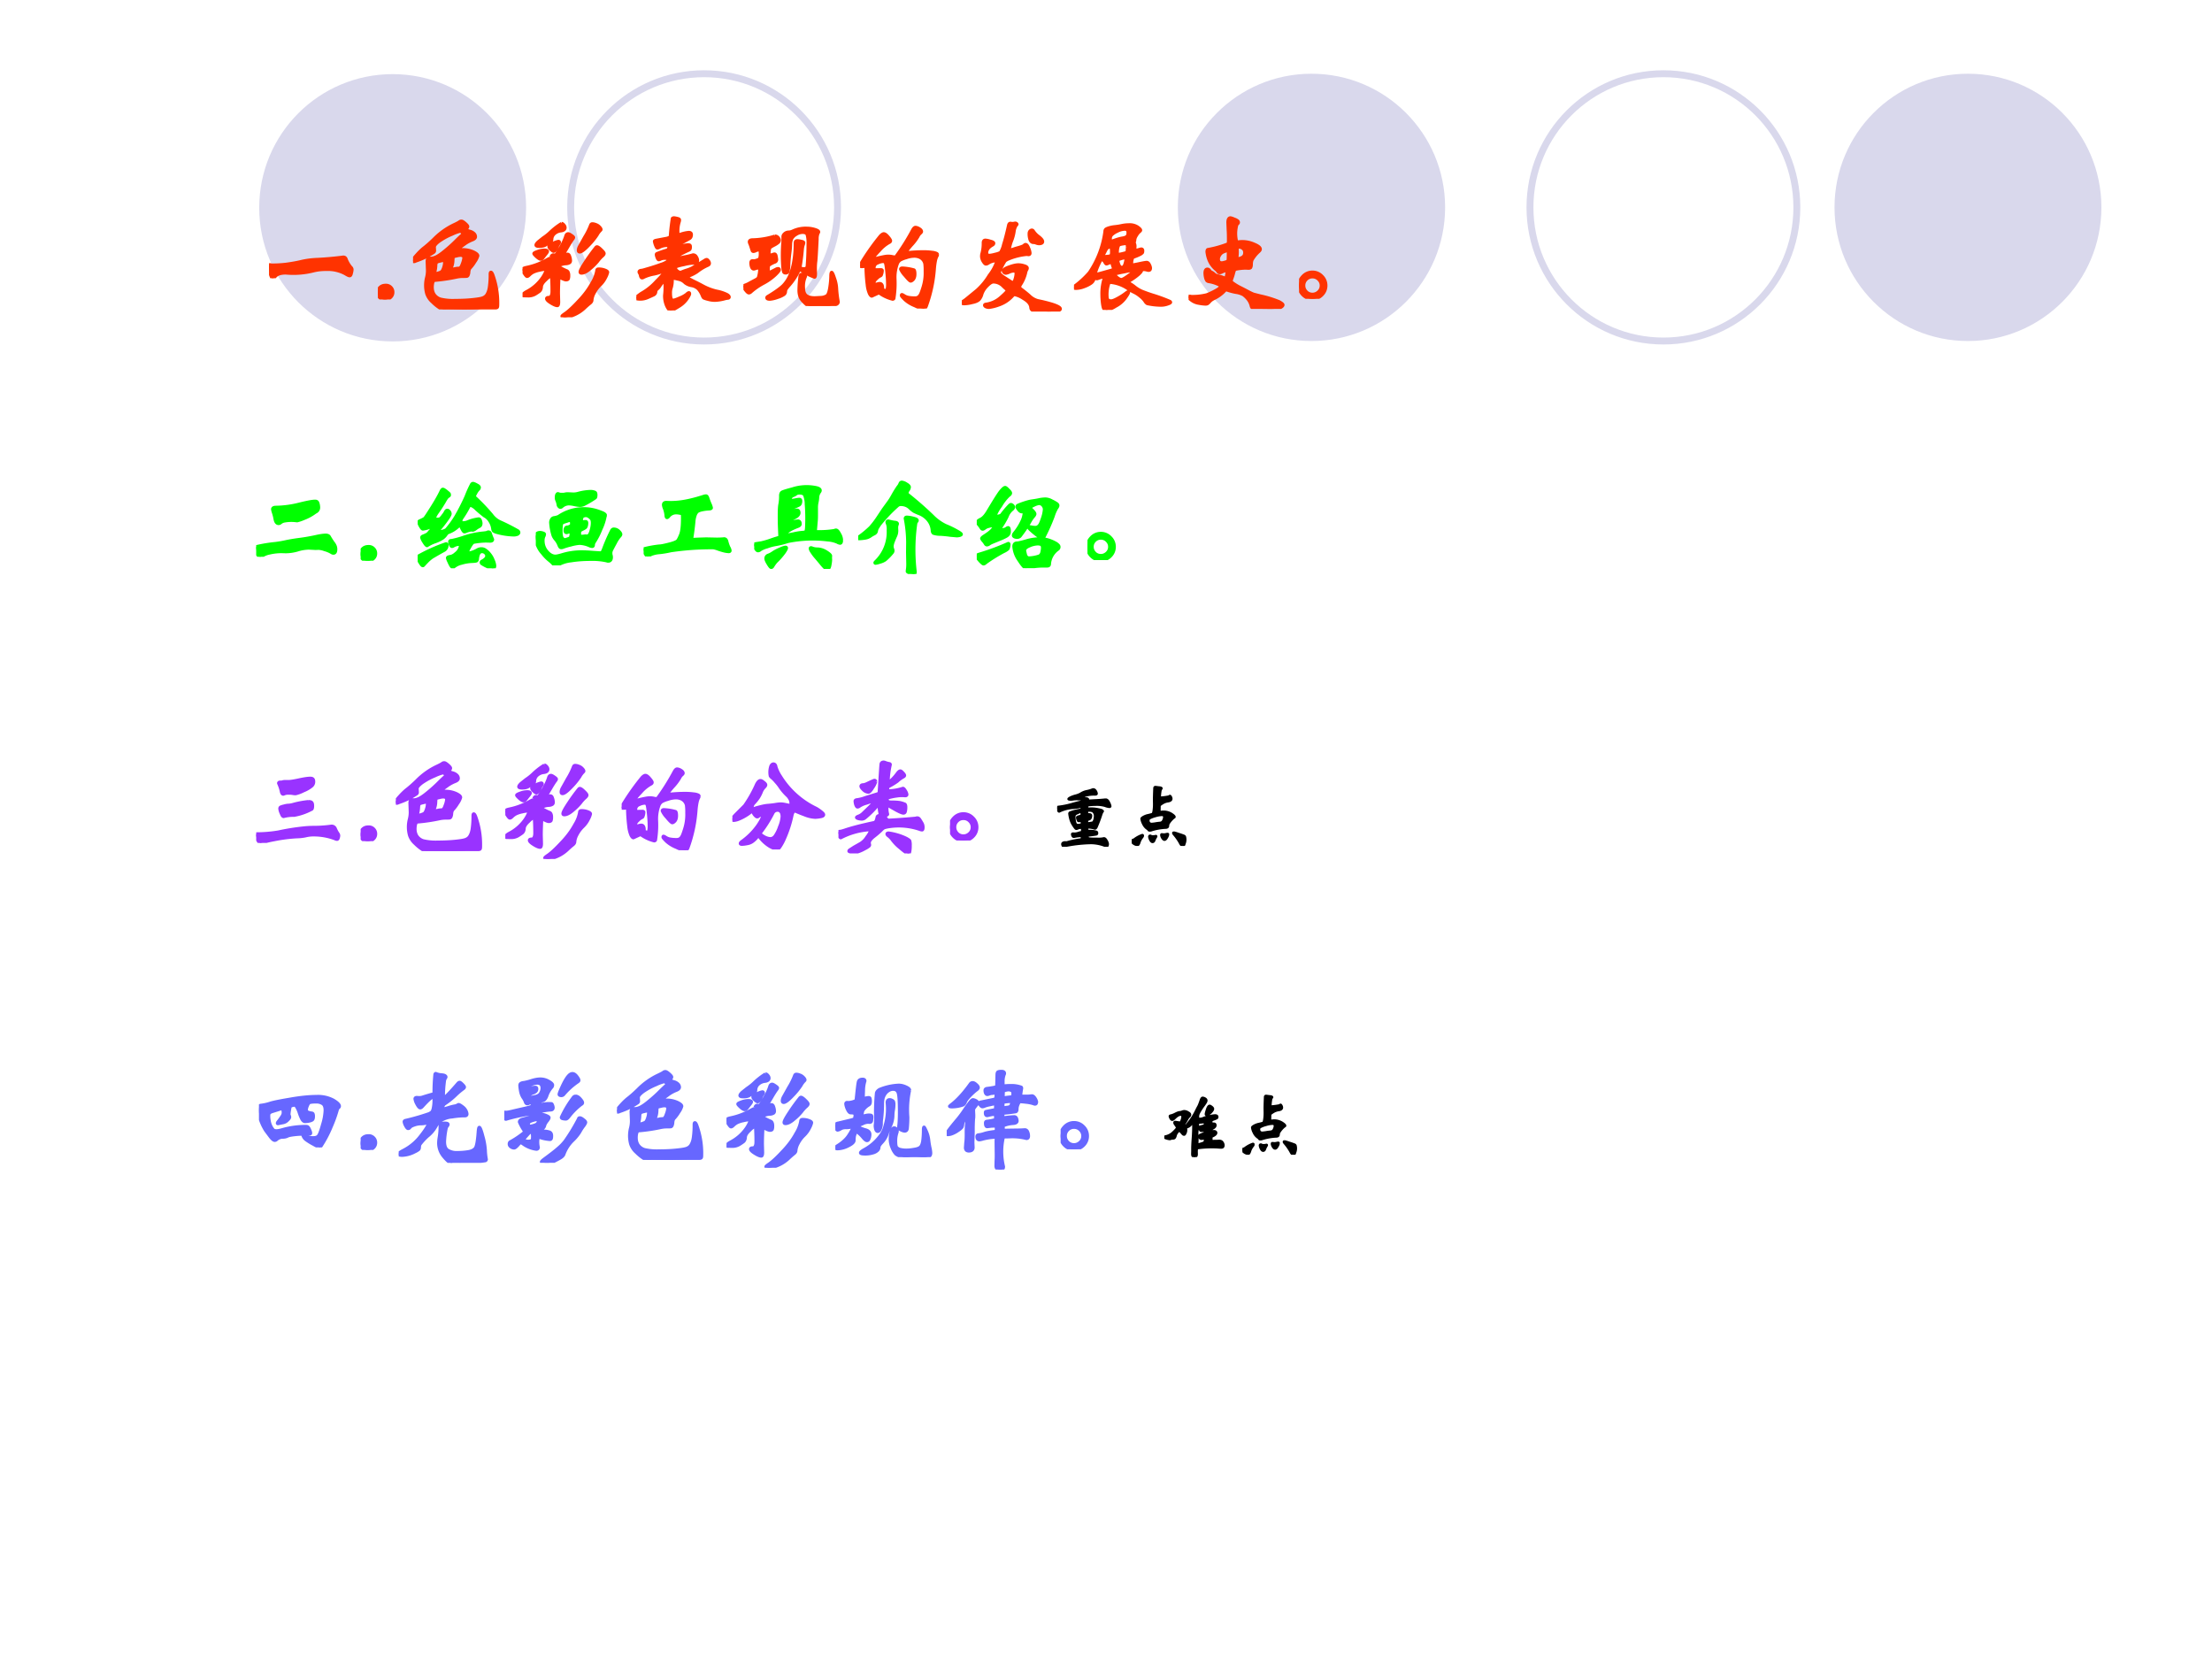 <svg xmlns="http://www.w3.org/2000/svg" xmlns:xlink="http://www.w3.org/1999/xlink" width="960" height="720" viewBox="0 0 720 540"><rect x="0" y="0" width="720" height="540" fill="#333333" stroke="none"/><g data-name="P"><clipPath id="a"><path fill-rule="evenodd" d="M0 540h720V0H0Z"/></clipPath><g clip-path="url(#a)"><path fill="#fff" fill-rule="evenodd" d="M0 540h720V0H0Z"/></g></g><path fill="#d9d8ec" fill-rule="evenodd" d="M470.38 67.5c0-24.02-19.48-43.5-43.5-43.5-24.03 0-43.5 19.48-43.5 43.5s19.47 43.5 43.5 43.5c24.02 0 43.5-19.48 43.5-43.5ZM684 67.5c0-24.02-19.45-43.5-43.44-43.5s-43.43 19.48-43.43 43.5 19.44 43.5 43.43 43.5S684 91.52 684 67.5ZM171.25 67.63c0-24.03-19.45-43.5-43.44-43.5S84.375 43.6 84.375 67.63c0 24.02 19.445 43.5 43.435 43.5 23.99 0 43.44-19.48 43.44-43.5Z" data-name="P"/><path fill="none" stroke="#d9d8ec" stroke-linejoin="round" stroke-width="2.25" d="M584.87 67.5c0-24.02-19.44-43.5-43.43-43.5S498 43.48 498 67.5s19.45 43.5 43.44 43.5 43.43-19.48 43.43-43.5ZM272.62 67.5c0-24.02-19.44-43.5-43.43-43.5s-43.44 19.48-43.44 43.5S205.2 111 229.19 111s43.43-19.48 43.43-43.5Z" data-name="P"/><g data-name="P"><symbol id="b"><path d="M.75.078A.139.139 0 0 0 .744.045C.741.03.736.023.729.023.722.023.709.029.69.041A.328.328 0 0 1 .517.08.457.457 0 0 1 .405.068a.738.738 0 0 0-.253-.02C.107.048.075.038.058.019.047.006.038 0 .032 0 .027 0 .02.013.012.04A.243.243 0 0 0 0 .101c0 .014.002.021.007.021S.017.121.021.119a1.088 1.088 0 0 1 .132.007c.051.007.098.015.139.025.042.01.091.017.148.019a3.057 3.057 0 0 1 .208.018l.023.003C.684.191.693.185.697.172A.255.255 0 0 1 .74.099.027.027 0 0 0 .75.078Z"/></symbol><use xlink:href="#b" fill="#f30" transform="matrix(36 0 0 -36 87.564 90.572)"/><use xlink:href="#b" fill="none" stroke="#f30" stroke-linejoin="round" stroke-width=".029" transform="matrix(36 0 0 -36 87.564 90.572)"/></g><g data-name="P"><symbol id="c"><path d="M.135.066A.06.06 0 0 0 .113.018.073.073 0 0 0 .064 0a.069.069 0 0 0-.046.016A.057.057 0 0 0 0 .061c0 .02.006.036.019.048.013.013.03.019.052.019A.06.06 0 0 0 .117.11.06.06 0 0 0 .135.066Z"/></symbol><use xlink:href="#c" fill="#f30" transform="matrix(36 0 0 -36 122.998 97.484)"/><use xlink:href="#c" fill="none" stroke="#f30" stroke-linejoin="round" stroke-width=".029" transform="matrix(36 0 0 -36 122.998 97.484)"/></g><g data-name="P"><symbol id="d"><path d="M.704.336C.709.336.714.329.72.315A.735.735 0 0 0 .765.044C.765.03.764.022.761.019.759.016.751.014.737.014S.709.014.694.012A2.401 2.401 0 0 0 .455 0L.316.003.283.002a.083.083 0 0 0-.045.014.405.405 0 0 0-.063.052.171.171 0 0 0-.051.076.283.283 0 0 0-.002.14.261.261 0 0 1 .009.067L.128.436c0 .008.002.015.005.02.003.005.01.008.018.007h.013c.012 0 .028.004.047.013.02.01.045.027.076.053.032.026.065.055.098.088.033.033.052.05.057.054a.018.018 0 0 1 .007.014C.449.69.446.695.441.7a.027.027 0 0 1-.018.007A.398.398 0 0 1 .351.68.574.574 0 0 1 .252.628.227.227 0 0 1 .204.589C.196.579.192.572.192.565L.193.547.194.531C.194.526.192.521.187.517A.663.663 0 0 0 .024.438.03.03 0 0 0 .008.433C.003.433 0 .437 0 .445S.012.47.036.496a.575.575 0 0 0 .056.055c.029.022.061.05.097.085a.64.64 0 0 0 .18.129c.03.014.046.023.051.027.005.004.01.006.018.006.007 0 .018-.007.033-.02C.486.765.494.755.494.75A.016.016 0 0 0 .488.737.015.015 0 0 1 .482.725C.482.72.486.716.494.713A.194.194 0 0 1 .511.707.085.085 0 0 0 .549.688.04.04 0 0 0 .564.657C.564.646.554.636.532.628A.314.314 0 0 1 .457.585C.428.565.414.552.414.547.414.542.423.54.44.54A.236.236 0 0 0 .545.52C.572.507.585.496.585.485A.166.166 0 0 0 .558.431.322.322 0 0 0 .519.378C.511.371.506.359.504.342A.084.084 0 0 0 .497.309C.494.304.491.301.486.3A.333.333 0 0 0 .452.299.28.28 0 0 1 .399.294 1.547 1.547 0 0 0 .2.264C.192.264.187.261.184.257A.079.079 0 0 1 .176.234.19.19 0 0 1 .173.201c0-.026.006-.049.019-.068a.109.109 0 0 1 .056-.04A.49.49 0 0 1 .38.081c.063 0 .118.003.164.008.046.005.077.01.093.018.017.008.029.02.037.038.009.017.015.04.018.067a.781.781 0 0 1 .006.107C.698.33.7.336.704.336M.353.363l.023.004a.149.149 0 0 0 .038.005c.013 0 .023.013.032.04A.21.21 0 0 1 .46.465C.46.482.449.49.427.49A.151.151 0 0 1 .393.484.128.128 0 0 1 .365.476C.362.474.361.463.36.444A.175.175 0 0 0 .352.395.107.107 0 0 1 .345.369c0-.004.003-.006.008-.006M.204.324c.007 0 .017.002.031.007.015.005.024.01.028.016a.12.12 0 0 1 .015.034.154.154 0 0 1 .008.044c0 .013-.002.019-.007.019A.189.189 0 0 1 .247.438a.154.154 0 0 1-.03-.009C.214.428.211.425.209.42A.08.08 0 0 1 .205.394.272.272 0 0 0 .2.355.157.157 0 0 1 .196.33c0-.004.003-.006.008-.006Z"/></symbol><symbol id="e"><path d="M.353.848c.006 0 .013-.004.02-.013A.036.036 0 0 0 .384.811C.384.795.372.785.347.782a.104.104 0 0 1-.06-.027.072.072 0 0 1-.023-.049C.264.693.259.685.251.68A.352.352 0 0 1 .21.656C.197.646.177.642.15.642.131.642.122.646.122.653c0 .007.007.017.021.03l.044.035a.446.446 0 0 1 .062.049.6.6 0 0 0 .104.081M.709.794C.709.791.707.789.704.786A.176.176 0 0 1 .673.744.628.628 0 0 0 .597.651C.559.611.532.591.517.591.509.591.505.596.505.605c0 .01.003.022.01.035l.048.086A.616.616 0 0 1 .615.83c.003.01.008.015.016.015A.088.088 0 0 0 .662.838.076.076 0 0 0 .695.817C.705.807.709.799.709.794M.258.544c.003.013.01.02.021.02A.02.02 0 0 0 .288.562.042.042 0 0 1 .295.561c.005 0 .02.02.044.062.025.042.043.08.053.113.004.013.011.019.021.019C.418.755.428.75.441.741.454.732.461.726.461.722S.458.712.451.704A.856.856 0 0 1 .416.649 2.554 2.554 0 0 0 .371.574C.371.571.377.569.39.569L.406.57c.01 0 .016-.007.02-.021A.117.117 0 0 0 .433.513c0-.01-.003-.016-.01-.02a.068.068 0 0 0-.03-.008.135.135 0 0 1-.036-.006.067.067 0 0 1-.019-.007C.336.471.335.467.335.462S.336.452.339.45A.483.483 0 0 1 .397.421.024.024 0 0 0 .412.407a.066.066 0 0 0 .005-.03.08.08 0 0 0-.004-.03C.41.342.403.339.393.339S.363.347.337.362a.01.01 0 0 1-.005.002L.329.361A2.491 2.491 0 0 1 .324.216L.326.14C.326.117.322.106.315.106.302.106.283.114.257.13.231.146.218.159.218.169c0 .006.006.01.018.01.012 0 .02.006.024.016.005.01.007.023.007.039a2.133 2.133 0 0 1-.004.135c0 .005-.002.007-.005.007A.173.173 0 0 1 .211.34C.185.317.171.295.17.276.169.257.163.244.152.235A.489.489 0 0 0 .111.208.123.123 0 0 0 .05.194L.009.195C.006.195.005.198.005.202c0 .008.01.018.03.029A.39.39 0 0 1 .18.358a.315.315 0 0 1 .037.073c0 .003-.002.004-.006.004A.315.315 0 0 1 .152.426.233.233 0 0 1 .094.407.144.144 0 0 1 .062.383C.053.374.046.37.041.37.036.37.028.379.017.396.006.413 0 .424 0 .429c0 .01.013.017.038.022a.619.619 0 0 1 .188.072l.028.014c.003.002.004.004.004.007m.075.134C.333.675.331.67.326.663A.124.124 0 0 1 .313.638.15.15 0 0 0 .297.61C.291.601.286.597.281.597.277.597.269.602.257.613S.239.633.239.641c0 .007.013.017.038.028a.183.183 0 0 0 .047.017C.33.686.333.683.333.678m.34-.041C.68.637.693.629.71.612.728.595.737.584.737.577.737.57.731.562.718.551a.318.318 0 0 1-.04-.045A.498.498 0 0 0 .61.439C.58.413.554.4.533.4.525.4.521.403.521.41c0 .013.017.044.051.095a1.604 1.604 0 0 0 .089.123c.004.006.008.009.012.009M.225.595c0-.003-.004-.01-.012-.02A1.859 1.859 0 0 1 .188.543C.18.532.172.526.164.526S.144.533.127.548C.111.563.103.572.103.576c0 .005.011.011.034.019a.186.186 0 0 0 .061.012C.216.607.225.603.225.595M.769.407A.185.185 0 0 0 .751.361.241.241 0 0 0 .7.291.272.272 0 0 1 .647.219a.16.16 0 0 1-.02-.063c0-.01-.006-.02-.018-.029A.797.797 0 0 1 .558.082.32.32 0 0 0 .386 0a.07.07 0 0 0-.02.003C.36.004.357.007.357.01s.008.01.024.021c.032.021.074.06.126.116C.56.202.6.257.629.311a.307.307 0 0 1 .043.111c0 .01.005.014.015.014a.15.15 0 0 0 .058-.01C.761.42.769.414.769.407Z"/></symbol><symbol id="f"><path d="M.461.301c0-.003.001-.005.004-.008A.831.831 0 0 1 .524.261a1.72 1.72 0 0 0 .078-.04.498.498 0 0 1 .124-.047A.356.356 0 0 0 .82.143C.833.135.839.128.839.121c0-.006-.005-.01-.015-.01A.207.207 0 0 1 .799.106.377.377 0 0 0 .711.092a.225.225 0 0 0-.063.009.212.212 0 0 0-.038.012C.606.116.602.122.598.131a.207.207 0 0 1-.039.065.115.115 0 0 1-.06.029.131.131 0 0 0-.058.025.132.132 0 0 1-.029.022.16.16 0 0 1-.039.012.203.203 0 0 1-.036.007C.332.291.329.289.327.286a.044.044 0 0 1-.003-.02.234.234 0 0 0-.012-.07.152.152 0 0 1-.004-.041c0-.042.008-.063.024-.063.01 0 .031.007.062.021a.24.24 0 0 1 .06.033c.01.01.017.014.021.014S.481.157.481.15.473.128.458.105a.243.243 0 0 0-.077-.07C.344.012.321 0 .31 0 .3 0 .288.013.275.04a.222.222 0 0 0-.019.096.654.654 0 0 1 .004.097C.26.256.258.268.253.268.249.268.236.254.215.226A.103.103 0 0 0 .19.195.036.036 0 0 1 .175.168.032.032 0 0 0 .158.142 1.19 1.19 0 0 0 .107.119.166.166 0 0 0 .008.105C.003.106 0 .109 0 .113s.002.008.005.011a.544.544 0 0 0 .04.03.527.527 0 0 1 .137.11C.225.307.247.333.247.34.247.347.245.351.24.351L.23.35A.462.462 0 0 0 .162.33.365.365 0 0 1 .066.3.025.025 0 0 0 .051.295c-.005 0-.01.006-.013.018a.063.063 0 0 1-.009.025.02.02 0 0 0-.004.01c0 .008.007.013.021.014.008 0 .03.007.068.018.037.011.074.023.109.036a.208.208 0 0 1 .058.027c.004.005.006.01.006.016 0 .009-.008.013-.025.013A.095.095 0 0 1 .216.463.032.032 0 0 0 .202.459C.198.459.193.465.188.478a.107.107 0 0 0-.007.026c0 .004.001.007.004.009a.9.9 0 0 0 .088.031c.015.004.022.015.022.034 0 .007-.005.01-.016.01A.158.158 0 0 1 .211.573.05.05 0 0 0 .19.565C.185.565.18.574.173.592a.166.166 0 0 0-.009.033c0 .004.006.007.017.009L.265.65a.105.105 0 0 1 .037.012.024.024 0 0 1 .006.015 1.818 1.818 0 0 0 .018.155c.003.003.008.005.015.005A.159.159 0 0 0 .368.832C.383.829.39.825.39.818a.06.06 0 0 0-.004-.02.282.282 0 0 1-.011-.084C.375.7.376.691.379.688.382.685.387.684.393.686a.313.313 0 0 0 .081.019C.489.705.497.699.497.687A.048.048 0 0 0 .492.662.034.034 0 0 0 .48.65L.445.631A.303.303 0 0 0 .403.61C.393.606.387.6.387.593c0-.007 0-.011.002-.013h.01a.327.327 0 0 0 .065.013c.011 0 .018-.001.02-.004C.487.587.488.582.488.573A.042.042 0 0 0 .485.555C.484.552.48.549.475.546a1.211 1.211 0 0 1-.09-.045.02.02 0 0 1-.009-.017c0-.007.002-.011.005-.011l.051.01a.75.75 0 0 1 .08.019.032.032 0 0 0 .03-.018.06.06 0 0 0 .011-.029A.036.036 0 0 0 .55.439.016.016 0 0 0 .542.431a.082.082 0 0 0-.03-.003.409.409 0 0 1-.081-.013.499.499 0 0 1-.067-.017C.357.395.354.39.354.383c0-.01.006-.018.017-.027C.382.348.391.344.395.344.4.344.406.346.414.349a.396.396 0 0 0 .041.015c.02.006.037.013.054.022l.11.067C.626.458.632.46.636.46.64.46.645.456.651.448A.035.035 0 0 0 .66.426C.66.419.656.413.647.409A.45.45 0 0 1 .549.35.336.336 0 0 0 .474.312C.465.309.461.305.461.301Z"/></symbol><symbol id="g"><path d="M.68.67C.68.667.678.663.674.657A.138.138 0 0 1 .666.605C.66.485.656.415.653.398A.54.54 0 0 1 .65.337L.651.291c0-.02-.003-.03-.008-.03A.556.556 0 0 0 .52.325a.02.02 0 0 1-.011.004C.506.329.504.327.502.323A.566.566 0 0 0 .414.188.303.303 0 0 1 .386.153.057.057 0 0 1 .38.129.034.034 0 0 0 .367.105.216.216 0 0 0 .308.078.255.255 0 0 0 .24.062C.221.062.212.066.212.075c0 .003.002.007.007.01.07.042.117.076.142.101a.303.303 0 0 1 .061.095.543.543 0 0 1 .035.129c.008.049.012.1.012.156 0 .01.001.016.004.019C.476.588.481.59.488.59A.179.179 0 0 0 .521.585C.537.582.545.578.545.573A.062.062 0 0 0 .54.552.183.183 0 0 1 .532.509 1.733 1.733 0 0 0 .511.348C.511.345.515.343.523.34A.115.115 0 0 1 .549.337c.009 0 .015.002.019.005.005.004.008.01.009.016a2.65 2.65 0 0 1 .008.2.291.291 0 0 1-.008.087C.572.659.558.666.536.666A.11.11 0 0 1 .475.647.106.106 0 0 1 .437.61.135.135 0 0 1 .426.557a.751.751 0 0 0-.007-.08A1.237 1.237 0 0 1 .41.376.229.229 0 0 0 .401.309C.397.302.391.299.382.299S.367.302.364.309a.271.271 0 0 0-.008.054 1.402 1.402 0 0 0 .002.22v.043c0 .01.005.02.016.029a.056.056 0 0 0 .034.013c.012 0 .025.003.04.01a.272.272 0 0 0 .124.025c.026 0 .05-.004.073-.011C.668.685.68.678.68.67M.286.632c.01 0 .02-.004.027-.013A.036.036 0 0 0 .324.595a.026.026 0 0 0-.009-.02A.181.181 0 0 0 .28.552a.307.307 0 0 1-.035-.02C.24.529.236.521.234.508A.202.202 0 0 1 .231.475c0-.01.003-.014.01-.014a.08.08 0 0 1 .023.004.064.064 0 0 0 .017.005C.289.47.294.462.296.447A.229.229 0 0 0 .3.42.022.022 0 0 0 .285.398.225.225 0 0 1 .23.369C.226.364.224.352.224.333c0-.02.002-.029.007-.029s.013.003.024.008l.039.02a.042.042 0 0 0 .02.006c.007 0 .01-.004.01-.011C.324.32.312.305.287.281A.495.495 0 0 0 .179.205a.595.595 0 0 1-.11-.076C.062.122.055.119.049.119S.033.127.02.144C.007.161 0 .171 0 .176c0 .005.006.009.017.013.011.004.025.01.042.02l.049.026c.016.008.025.016.028.023a.28.28 0 0 1 .012.074C.148.34.144.344.136.344A.07.07 0 0 1 .109.339.055.055 0 0 0 .094.335c-.009 0-.015.006-.02.018A.116.116 0 0 0 .068.39c0 .013.005.019.015.019L.095.408C.1.408.11.41.124.415.139.42.147.426.149.434a.156.156 0 0 1 .004.043c0 .02-.003.031-.009.031A.073.073 0 0 1 .113.501.06.06 0 0 0 .091.494c-.005 0-.008.002-.01.005A.842.842 0 0 0 .07.532a.326.326 0 0 1-.013.036.038.038 0 0 0-.003.012c0 .012.01.018.029.018a.732.732 0 0 1 .203.034M.798.304C.803.304.812.286.823.251A.313.313 0 0 0 .842.163.932.932 0 0 1 .857.038.022.022 0 0 0 .849.021.026.026 0 0 0 .83.014.12.12 0 0 1 .801.007.13.13 0 0 0 .758.001L.696.002.606 0a.05.05 0 0 0-.031.01.316.316 0 0 0-.034.032.119.119 0 0 0-.03.046.18.18 0 0 0-.008.057 1.064 1.064 0 0 0 .01.129C.516.282.52.286.525.286A.06.06 0 0 0 .547.28C.557.277.561.273.561.268A.21.21 0 0 1 .543.162c0-.03.008-.053.024-.067C.584.081.61.074.645.074l.058.003a.103.103 0 0 1 .053.017c.011.01.02.035.026.076a.741.741 0 0 1 .009.098c0 .024.003.036.007.036Z"/></symbol><symbol id="h"><path d="M.699.487A.034.034 0 0 0 .693.471.18.18 0 0 1 .681.434a.628.628 0 0 1-.01-.075A1.252 1.252 0 0 0 .598.021.041.041 0 0 0 .586.004.025.025 0 0 0 .572 0a.264.264 0 0 0-.077.026.294.294 0 0 0-.09.055C.385.101.374.113.374.118c0 .005.001.008.004.008s.01-.003.02-.01A.11.11 0 0 1 .435.101.308.308 0 0 1 .499.096a.05.05 0 0 1 .026.007.062.062 0 0 1 .02.023c.006.01.013.03.022.058a.432.432 0 0 1 .022.153.495.495 0 0 1-.003.069.083.083 0 0 1-.047.058.118.118 0 0 1-.051.01A.234.234 0 0 1 .416.46.235.235 0 0 1 .361.438.087.087 0 0 1 .339.412.348.348 0 0 1 .315.266a.849.849 0 0 0-.01-.175.013.013 0 0 0-.011-.006.348.348 0 0 0-.123.058 2608.746 2608.746 0 0 1-.065-.03C.1.113.093.12.085.135a.271.271 0 0 0-.02.08 1.496 1.496 0 0 0-.011.15c0 .012-.003.018-.007.018S.038.383.033.381A.151.151 0 0 0 .013.38C.004.38 0 .382 0 .387s.01.024.03.056a2.14 2.14 0 0 0 .155.215C.197.67.207.676.214.676c.01 0 .023-.009.038-.027C.267.632.275.619.275.613.275.606.27.601.261.597A.328.328 0 0 1 .174.525C.136.485.117.461.117.453.117.45.119.448.122.448s.007 0 .011.002c.06.015.098.023.117.023A.164.164 0 0 0 .292.469.126.126 0 0 1 .313.466c.005 0 .009.002.013.006a1.984 1.984 0 0 1 .151.241c.008.014.016.021.024.021A.074.074 0 0 0 .534.722C.548.714.555.705.555.696.555.692.551.687.544.681A.088.088 0 0 1 .523.652a.445.445 0 0 0-.06-.079C.434.54.42.521.42.515c0-.007.005-.01.016-.009.05.005.094.007.13.007A.583.583 0 0 0 .652.508a.123.123 0 0 0 .04-.01C.697.495.699.492.699.487M.229.164c.009 0 .014.003.016.009a.211.211 0 0 1 .004.055c0 .03-.003.069-.008.116S.231.417.225.42a.032.032 0 0 1-.018.006.136.136 0 0 1-.05-.014.046.046 0 0 1-.031-.046c0-.004.002-.008.005-.011A.015.015 0 0 1 .142.35l.046.001C.196.351.2.348.2.343a.11.11 0 0 0-.009-.04C.19.3.186.297.179.294A.106.106 0 0 1 .151.273.13.13 0 0 1 .13.25.04.04 0 0 1 .126.23c0-.009.003-.013.009-.013l.017.004c.01.003.018.005.025.005.017 0 .026-.014.026-.042C.203.176.205.171.21.168A.042.042 0 0 1 .229.164m.153.202A.47.47 0 0 0 .487.349C.492.346.495.333.495.312.495.291.49.275.481.264.471.254.464.249.457.249c-.006 0-.023.016-.05.049a.207.207 0 0 0-.04.058c0 .007.005.01.015.01Z"/></symbol><symbol id="i"><path d="M.138.193a.591.591 0 0 1 .11.134.428.428 0 0 1 .067.121C.315.455.31.459.301.459A.136.136 0 0 1 .236.436.037.037 0 0 0 .217.43C.211.43.203.438.193.454a.092.092 0 0 0-.014.043c0 .012.001.022.004.03a.35.35 0 0 1 .011.094c0 .016.006.024.019.024A.186.186 0 0 0 .256.636C.277.631.288.625.288.618.288.611.284.606.275.601.241.582.224.559.224.53.224.515.233.508.25.508c.01 0 .028.003.053.01A.18.18 0 0 1 .35.534a.241.241 0 0 1 .028.072C.392.65.407.708.423.78c.003.014.01.02.022.017a.08.08 0 0 1 .026 0 .048.048 0 0 0 .013.002.014.014 0 0 0 .01-.004C.497.793.498.791.498.789S.496.785.493.782A.091.091 0 0 1 .481.759.114.114 0 0 1 .473.73.381.381 0 0 0 .445.629.675.675 0 0 1 .43.575C.43.564.435.558.445.558l.022.006a.316.316 0 0 0 .031.01c.037.01.058.018.063.023.006.006.011.009.015.009.01 0 .018-.01.027-.032A.136.136 0 0 0 .616.529C.616.519.611.515.602.515L.587.517A.567.567 0 0 1 .415.473.092.092 0 0 1 .389.456.618.618 0 0 1 .338.355C.338.35.342.343.35.334a.237.237 0 0 1 .04-.03L.435.275A.085.085 0 0 1 .459.262c.01 0 .017.01.023.032a.197.197 0 0 1 .009.048c0 .017-.007.025-.02.025a.106.106 0 0 1-.042-.01.101.101 0 0 0-.031-.01.024.024 0 0 0-.016.007C.377.359.375.364.375.368c0 .005.005.011.015.018C.4.393.418.4.445.409s.05.013.066.013A.167.167 0 0 0 .564.413C.582.408.591.401.591.392A.028.028 0 0 0 .586.378a.092.092 0 0 1-.01-.029A.335.335 0 0 0 .528.24.035.035 0 0 1 .523.221c0-.007.006-.014.018-.022C.571.176.596.156.613.14A.17.17 0 0 1 .687.098C.732.089.777.078.822.064.867.049.89.036.89.024.89.016.879.01.857.006A.416.416 0 0 0 .783 0L.697.003a.171.171 0 0 0-.058.009C.629.017.625.025.624.038.621.068.599.094.558.118a.23.23 0 0 1-.082.036C.471.154.466.15.458.142A.293.293 0 0 0 .334.06.396.396 0 0 0 .247.038a.067.067 0 0 0-.03.006C.21.048.206.052.206.057c0 .005.004.008.013.009a.25.25 0 0 1 .132.061c.04.035.06.056.06.064 0 .003-.004.008-.012.015A.452.452 0 0 0 .37.233a.123.123 0 0 1-.085.035C.27.268.251.256.227.231A.192.192 0 0 1 .181.159.117.117 0 0 0 .155.108C.145.098.125.088.094.082a.317.317 0 0 0-.07-.011C.008.071 0 .073 0 .078s.004.01.011.014a.29.29 0 0 1 .033.024l.094.077m.495.543c.005 0 .01-.003.013-.008A.19.19 0 0 1 .695.677C.718.659.73.644.73.633.73.626.727.621.72.618A.056.056 0 0 0 .699.614a.082.082 0 0 0-.025.005.074.074 0 0 1-.027.006C.634.625.625.632.618.647a.16.16 0 0 0-.009.058c0 .01.003.018.008.023.005.005.01.008.016.008Z"/></symbol><symbol id="j"><path d="M.489.251c0-.003.006-.007.017-.014A.33.33 0 0 0 .552.205.285.285 0 0 1 .619.166C.645.156.677.144.716.132A1.519 1.519 0 0 0 .868.076C.871.073.873.071.873.069c0-.005-.01-.01-.028-.016a.172.172 0 0 0-.06-.01.593.593 0 0 0-.122.014.06.06 0 0 0-.021.022.183.183 0 0 1-.04.042.267.267 0 0 1-.061.04.473.473 0 0 0-.064.038.336.336 0 0 1-.145.05C.323.249.318.247.315.242A.313.313 0 0 1 .299.113C.3.1.304.092.31.088A.044.044 0 0 1 .336.081c.011 0 .03.007.056.021a.545.545 0 0 1 .082.053C.481.16.486.163.489.163.492.163.493.162.493.159c0-.007-.01-.024-.03-.052A.247.247 0 0 0 .375.033.227.227 0 0 0 .298 0C.287 0 .278.003.272.009.266.014.262.031.258.06a.674.674 0 0 0-.005.077.451.451 0 0 0 .024.158C.277.298.275.3.271.3A.303.303 0 0 1 .218.285.031.031 0 0 0 .206.282a.024.024 0 0 0-.01.003.018.018 0 0 1-.009.003C.184.288.181.283.178.272a.068.068 0 0 0-.024-.03.264.264 0 0 0-.061-.031.214.214 0 0 0-.075-.016C.006.195 0 .197 0 .202s.005.012.016.02a.827.827 0 0 1 .123.115.86.86 0 0 1 .141.37c0 .01.003.017.006.02.003.004.013.009.029.014a.267.267 0 0 0 .054.011c.02.002.04.005.063.01a.329.329 0 0 0 .064.007.132.132 0 0 0 .079-.02C.593.736.602.727.602.72.602.717.598.712.59.706A.13.13 0 0 1 .565.674.097.097 0 0 1 .549.636C.549.626.547.619.545.617A.01.01 0 0 1 .543.611L.547.598A.067.067 0 0 0 .551.575L.55.556A.092.092 0 0 1 .549.543c0-.004.002-.006.006-.006l.027.006A.125.125 0 0 0 .608.55C.617.55.621.545.621.535.621.525.62.519.617.516A.085.085 0 0 0 .591.499a.416.416 0 0 0-.04-.017.066.066 0 0 1-.02-.01C.528.469.526.461.523.447A.224.224 0 0 1 .52.416c0-.007.003-.01.01-.01a.95.95 0 0 1 .058.011c.037.008.06.012.069.012.01 0 .018-.007.024-.02a.077.077 0 0 0 .01-.03C.691.365.686.358.675.358a.06.06 0 0 0-.016.003.101.101 0 0 1-.034.004C.615.365.61.362.61.355S.6.337.583.321a.572.572 0 0 0-.085-.06C.492.258.489.254.489.251m-.15.371c.004 0 .01.001.018.004.033.012.06.02.08.023.021.003.035.009.042.016.007.007.01.019.01.034 0 .02-.01.031-.03.031A.161.161 0 0 1 .39.711.17.17 0 0 1 .34.678.052.052 0 0 1 .328.643c0-.014.004-.021.011-.021M.483.567A.07.07 0 0 1 .48.593C.479.598.475.6.47.6A.275.275 0 0 1 .41.59C.407.589.405.585.402.58A.1.1 0 0 1 .394.554.231.231 0 0 1 .391.518c0-.01.004-.016.011-.016.007 0 .02.002.04.007s.03.008.033.01C.478.521.48.526.481.533a.209.209 0 0 1 .002.034M.286.482l.03.003c.012.003.019.006.021.01A.098.098 0 0 1 .34.526C.34.556.336.57.327.57A.053.053 0 0 1 .308.564C.3.56.292.551.285.536A.397.397 0 0 0 .269.505.034.034 0 0 1 .264.489c0-.005.007-.007.022-.007M.432.384c.014 0 .024.011.03.033A.218.218 0 0 1 .471.46C.471.467.467.471.46.471A.16.16 0 0 1 .423.463C.405.458.396.453.396.445c0-.007.003-.02.009-.036C.412.392.421.384.432.384M.337.358c.014.004.021.008.021.013a.068.068 0 0 1-.006.022.269.269 0 0 0-.006.021C.343.424.339.428.333.428A.055.055 0 0 1 .311.422.046.046 0 0 0 .293.416C.29.416.285.421.28.43a.065.065 0 0 1-.016.02C.259.455.254.457.251.457.248.457.245.454.241.448A.606.606 0 0 1 .192.331c0-.005.004-.008.011-.008.008 0 .028.005.06.014l.074.021M.428.274c.01 0 .03.011.062.034.033.023.049.038.049.045 0 .003-.004.004-.012.004A.648.648 0 0 1 .453.344.927.927 0 0 1 .379.328C.372.326.368.323.368.318S.376.305.391.292C.406.28.419.274.428.274Z"/></symbol><symbol id="k"><path d="M.385.252c0-.005.003-.01.009-.014A.45.45 0 0 1 .469.192 2.31 2.31 0 0 0 .538.156.603.603 0 0 1 .586.133L.648.117a1 1 0 0 0 .17-.052C.841.052.853.043.853.036.853.029.846.021.831.013.817.004.789 0 .748 0 .708 0 .67 0 .637.002a.247.247 0 0 0-.058.006C.574.01.569.016.567.026a.154.154 0 0 1-.033.066.228.228 0 0 1-.038.036.2.2 0 0 1-.069.022.522.522 0 0 0-.087.024C.337.174.333.171.327.165a.322.322 0 0 0-.095-.07A.183.183 0 0 1 .206.08.148.148 0 0 1 .187.062.072.072 0 0 0 .17.047.044.044 0 0 0 .15.044a.405.405 0 0 0-.056.007.15.15 0 0 0-.068.028C.009.092 0 .101 0 .106c0 .005.003.008.008.008s.01 0 .015-.002a.536.536 0 0 1 .141.015.647.647 0 0 1 .1.049.14.14 0 0 1 .022.018C.289.197.291.2.291.202c0 .007-.012.016-.035.025a.32.32 0 0 1-.071.02.034.034 0 0 0-.019.008.082.082 0 0 0-.012.029.189.189 0 0 0-.005.039c0 .024.007.036.021.036A.022.022 0 0 0 .189.348.04.04 0 0 1 .204.333a.088.088 0 0 0 .029-.02A.058.058 0 0 1 .258.3.391.391 0 0 0 .332.276c.005 0 .009.01.013.032L.35.34C.35.345.348.347.344.347A.106.106 0 0 1 .322.342a.108.108 0 0 1-.024-.01.038.038 0 0 0-.017-.004C.275.328.271.33.268.334a.112.112 0 0 1-.017.02.221.221 0 0 0-.069.097.288.288 0 0 0-.015.065c0 .01.002.017.006.02a.957.957 0 0 1 .18.05c.005.001.008.01.008.028 0 .032 0 .064-.002.095L.356.781c0 .028.008.042.023.042A.131.131 0 0 0 .411.812.111.111 0 0 0 .443.796.018.018 0 0 0 .45.782C.45.777.447.773.442.769S.433.754.43.735A.301.301 0 0 1 .434.608C.437.605.444.605.454.606A.258.258 0 0 0 .592.585C.629.57.648.555.648.54.648.533.643.526.634.518A.302.302 0 0 1 .573.442.114.114 0 0 1 .567.405C.567.389.564.379.561.374.558.37.551.368.543.368L.518.369a.453.453 0 0 1-.093-.01.02.02 0 0 1-.01-.008.238.238 0 0 1-.01-.032.437.437 0 0 0-.014-.044.102.102 0 0 1-.006-.023m.123.256C.508.526.502.539.49.547.479.555.469.559.461.559A.039.039 0 0 1 .444.556C.441.555.439.551.439.545L.44.513A.488.488 0 0 0 .436.459c0-.004.002-.006.007-.006.011 0 .025.004.041.012C.5.474.508.488.508.508M.299.416c.007 0 .017.002.03.006a.074.074 0 0 1 .025.01c.003.003.004.01.005.02L.36.511c0 .01-.003.016-.008.016a.133.133 0 0 1-.033-.01.071.071 0 0 1-.038-.031.07.07 0 0 1-.012-.034c0-.024.01-.036.03-.036Z"/></symbol><symbol id="l"><path d="M.121.241A.116.116 0 0 0 .206.205.116.116 0 0 0 .242.12.116.116 0 0 0 .206.035.118.118 0 0 0 .121 0a.118.118 0 0 0-.085.035A.116.116 0 0 0 0 .12c0 .033.012.061.036.085a.116.116 0 0 0 .085.036m0-.2c.022 0 .04.008.056.023A.075.075 0 0 1 .201.12c0 .022-.008.04-.024.056a.076.076 0 0 1-.056.023.076.076 0 0 1-.056-.023A.076.076 0 0 1 .042.12C.042.098.05.08.065.064A.076.076 0 0 1 .121.041Z"/></symbol><use xlink:href="#d" fill="#f30" transform="matrix(36 0 0 -36 134.446 100.724)"/><use xlink:href="#e" fill="#f30" transform="matrix(36 0 0 -36 170.086 103.28)"/><use xlink:href="#f" fill="#f30" transform="matrix(36 0 0 -36 207.13 101.048)"/><use xlink:href="#g" fill="#f30" transform="matrix(36 0 0 -36 241.978 99.608)"/><use xlink:href="#h" fill="#f30" transform="matrix(36 0 0 -36 279.958 100.436)"/><use xlink:href="#i" fill="#f30" transform="matrix(36 0 0 -36 313.078 101.408)"/><use xlink:href="#j" fill="#f30" transform="matrix(36 0 0 -36 349.582 100.868)"/><use xlink:href="#k" fill="#f30" transform="matrix(36 0 0 -36 386.878 100.544)"/><use xlink:href="#l" fill="#f30" transform="matrix(36 0 0 -36 422.842 97.268)"/><use xlink:href="#d" fill="none" stroke="#f30" stroke-linejoin="round" stroke-width=".029" transform="matrix(36 0 0 -36 134.446 100.724)"/><use xlink:href="#e" fill="none" stroke="#f30" stroke-linejoin="round" stroke-width=".029" transform="matrix(36 0 0 -36 170.086 103.28)"/><use xlink:href="#f" fill="none" stroke="#f30" stroke-linejoin="round" stroke-width=".029" transform="matrix(36 0 0 -36 207.13 101.048)"/><use xlink:href="#g" fill="none" stroke="#f30" stroke-linejoin="round" stroke-width=".029" transform="matrix(36 0 0 -36 241.978 99.608)"/><use xlink:href="#h" fill="none" stroke="#f30" stroke-linejoin="round" stroke-width=".029" transform="matrix(36 0 0 -36 279.958 100.436)"/><use xlink:href="#i" fill="none" stroke="#f30" stroke-linejoin="round" stroke-width=".029" transform="matrix(36 0 0 -36 313.078 101.408)"/><use xlink:href="#j" fill="none" stroke="#f30" stroke-linejoin="round" stroke-width=".029" transform="matrix(36 0 0 -36 349.582 100.868)"/><use xlink:href="#k" fill="none" stroke="#f30" stroke-linejoin="round" stroke-width=".029" transform="matrix(36 0 0 -36 386.878 100.544)"/><use xlink:href="#l" fill="none" stroke="#f30" stroke-linejoin="round" stroke-width=".029" transform="matrix(36 0 0 -36 422.842 97.268)"/></g><g data-name="P"><symbol id="m"><path d="M-2147483500-2147483500Z"/></symbol><use xlink:href="#m" fill="#f30" transform="matrix(36 0 0 -36 77309400000 -77309400000)"/><use xlink:href="#m" fill="none" stroke="#f30" stroke-linejoin="round" stroke-width=".029" transform="matrix(36 0 0 -36 77309400000 -77309400000)"/></g><g data-name="P"><symbol id="n"><path d="M.533.502C.541.502.547.5.55.497.554.494.557.487.56.476a.133.133 0 0 0 .004-.03c0-.02-.01-.034-.03-.043A.41.41 0 0 0 .432.347.342.342 0 0 0 .371.326L.359.327A.35.35 0 0 1 .256.324.075.075 0 0 1 .221.309.027.027 0 0 0 .203.301C.186.301.176.315.171.342a.392.392 0 0 1-.015.059.144.144 0 0 0-.007.029c0 .011.01.017.029.017.069.001.139.01.21.028.072.018.12.027.145.027M.629.195C.645.195.656.19.661.181A.647.647 0 0 1 .696.126a.11.11 0 0 0 .018-.03.075.075 0 0 0 .005-.029C.719.044.712.033.698.033a.029.029 0 0 0-.015.005.245.245 0 0 1-.064.027.188.188 0 0 1-.056.012.393.393 0 0 0-.028-.001L.477.079A.364.364 0 0 1 .374.062.39.39 0 0 0 .267.046L.231.047A.47.47 0 0 1 .123.035.189.189 0 0 1 .052.007.028.028 0 0 0 .035 0C.03 0 .025.005.017.014a.076.076 0 0 0-.013.033A.254.254 0 0 1 0 .081c0 .005.002.008.006.011A1.268 1.268 0 0 0 .17.119a.974.974 0 0 1 .09.015c.031.007.074.015.129.022.055.007.103.016.146.025.043.01.074.014.094.014Z"/></symbol><use xlink:href="#n" fill="#0f0" transform="matrix(36 0 0 -36 83.388 181.228)"/><use xlink:href="#n" fill="none" stroke="#0f0" stroke-linejoin="round" stroke-width=".029" transform="matrix(36 0 0 -36 83.388 181.228)"/></g><g data-name="P"><use xlink:href="#c" fill="#0f0" transform="matrix(36 0 0 -36 117.388 182.524)"/><use xlink:href="#m" fill="#0f0" transform="matrix(36 0 0 -36 77309400000 -77309400000)"/><use xlink:href="#c" fill="none" stroke="#0f0" stroke-linejoin="round" stroke-width=".029" transform="matrix(36 0 0 -36 117.388 182.524)"/><use xlink:href="#m" fill="none" stroke="#0f0" stroke-linejoin="round" stroke-width=".029" transform="matrix(36 0 0 -36 77309400000 -77309400000)"/></g><g data-name="P"><symbol id="o"><path d="M.512.651c0-.003.002-.007.005-.01A1.784 1.784 0 0 0 .669.482a.195.195 0 0 1 .07-.06A1.842 1.842 0 0 0 .907.337.018.018 0 0 0 .914.323C.914.318.91.313.902.308A.09.09 0 0 0 .864.302a.624.624 0 0 0-.145.022.094.094 0 0 0-.033.014.043.043 0 0 0-.007.021.165.165 0 0 1-.027.07.121.121 0 0 1-.048.045A1.176 1.176 0 0 0 .53.536.125.125 0 0 1 .5.56a.051.051 0 0 1-.024.009C.471.569.466.565.462.558A.9.9 0 0 0 .396.449.066.066 0 0 1 .39.421c0-.007.007-.01.02-.01.014 0 .03.003.046.01a.382.382 0 0 0 .096.025C.559.446.564.441.567.43A.08.08 0 0 0 .572.406C.572.393.567.383.556.378A.208.208 0 0 1 .523.357C.512.349.503.345.497.345L.486.347A.176.176 0 0 1 .433.332.035.035 0 0 0 .422.33C.419.33.415.334.41.341a.426.426 0 0 0-.022.044C.387.388.384.389.381.389S.373.385.365.378A.251.251 0 0 0 .278.324.04.04 0 0 1 .259.309.134.134 0 0 0 .224.272.333.333 0 0 0 .157.24.307.307 0 0 1 .085.205C.08.205.07.215.057.237a.132.132 0 0 0-.02.041c0 .005.004.01.013.013.025.01.04.018.046.025a.935.935 0 0 0 .028.032c.013.014.02.022.02.025 0 .003-.002.005-.005.005A.334.334 0 0 1 .095.366.27.27 0 0 0 .047.355C.042.355.034.364.024.382A.123.123 0 0 0 .01.417c0 .005.004.01.011.012.022.01.036.017.043.023.007.007.028.039.064.096.036.057.063.105.081.142.007.016.013.024.018.024.005 0 .01-.002.015-.006A.163.163 0 0 0 .267.689.139.139 0 0 0 .285.673l.002-.01C.287.658.283.654.276.65.267.646.256.63.24.601A1.318 1.318 0 0 0 .174.5C.161.481.154.467.154.457c0-.01.007-.014.02-.014.014 0 .024.001.029.004a.135.135 0 0 1 .026.029.18.18 0 0 1 .024.036C.257.52.262.524.268.524S.28.52.285.513a.032.032 0 0 0 .008-.02C.293.487.288.477.279.462A1.205 1.205 0 0 0 .204.363C.194.352.19.343.19.338.19.333.194.331.203.331a.1.1 0 0 1 .031.006c.012.004.02.008.026.012a.845.845 0 0 1 .084.115A1.922 1.922 0 0 1 .439.65a.987.987 0 0 0 .05.111c.004.004.008.006.012.006A.109.109 0 0 0 .532.754C.549.746.557.738.557.731A.024.024 0 0 0 .548.713.138.138 0 0 1 .525.68.132.132 0 0 1 .512.651M.578.176A.063.063 0 0 0 .615.162.161.161 0 0 0 .651.127.189.189 0 0 0 .682.073.151.151 0 0 0 .696.024C.696.008.69 0 .679 0a.09.09 0 0 0-.022.005.341.341 0 0 0-.079.039.016.016 0 0 0-.003.01c0 .004.003.008.009.011a.097.097 0 0 1 .025.017C.619.091.625.1.625.111c0 .011-.004.02-.013.028a.044.044 0 0 1-.031.012C.558.151.545.13.54.088.54.078.537.071.533.068.529.065.513.063.485.062a.389.389 0 0 1-.09-.016.169.169 0 0 1-.067-.032A.015.015 0 0 0 .317.01C.313.01.308.013.303.02a.274.274 0 0 0-.02.039.137.137 0 0 0-.013.034c0 .005.004.008.011.01a.217.217 0 0 0 .024.005.11.11 0 0 1 .04.025.11.11 0 0 1 .035.043.109.109 0 0 1 .008.031c0 .007-.004.01-.012.01A.107.107 0 0 1 .321.201.018.018 0 0 0 .31.198C.305.198.3.204.296.215A.086.086 0 0 0 .29.24c0 .006.004.01.011.01.008 0 .023.004.044.009A.882.882 0 0 1 .41.278a.763.763 0 0 0 .181.04c.02.002.032.004.037.006a.025.025 0 0 0 .011.004c.01 0 .015-.005.018-.015a.468.468 0 0 1 .02-.052C.677.251.67.246.655.246L.618.247A.693.693 0 0 1 .503.235.071.071 0 0 1 .485.216.337.337 0 0 1 .462.177.104.104 0 0 1 .45.144C.45.139.454.137.461.137A.22.22 0 0 1 .54.166c.013.007.025.01.038.01M.265.209A.052.052 0 0 0 .236.161a2.913 2.913 0 0 1-.105-.06.304.304 0 0 1-.044-.037A1.029 1.029 0 0 1 .055.03C.052.026.049.024.046.024.04.024.031.035.018.057A.147.147 0 0 0 0 .097c0 .005.001.008.004.011a1.502 1.502 0 0 0 .252.113C.262.221.265.217.265.209Z"/></symbol><symbol id="p"><path d="M.495.668A.092.092 0 0 0 .524.664C.533.662.538.659.54.655A.047.047 0 0 0 .543.634C.543.624.541.616.538.612a.817.817 0 0 0-.101-.06.084.084 0 0 0-.036-.009A.294.294 0 0 0 .35.55a.304.304 0 0 1-.046.007.097.097 0 0 1-.067-.024C.232.528.227.526.222.526.218.526.214.528.21.533a.028.028 0 0 0-.007.013.167.167 0 0 1-.013.045.053.053 0 0 0-.004.023c0 .01.001.019.004.025.003.006.006.009.009.009A.025.025 0 0 0 .21.645.067.067 0 0 1 .234.642c.012 0 .022 0 .029.002a.1.1 0 0 0 .026.003L.315.646A.335.335 0 0 1 .344.645c.012 0 .025.002.04.006a.46.46 0 0 0 .111.017M.629.453A.03.03 0 0 0 .626.442.475.475 0 0 0 .588.327.641.641 0 0 0 .525.205.065.065 0 0 1 .52.184C.52.176.516.172.51.172a.056.056 0 0 0-.021.005A.25.25 0 0 1 .396.2a.403.403 0 0 1-.08-.015.56.56 0 0 1-.068-.02.046.046 0 0 0-.019-.004C.222.161.217.167.212.178a.188.188 0 0 1-.031.055.126.126 0 0 0-.024.037.492.492 0 0 0-.022.118c0 .008.002.017.007.026a.03.03 0 0 0 .024.017.166.166 0 0 1 .04.011.403.403 0 0 0 .38.04C.615.472.629.462.629.453M.512.385C.512.401.509.413.504.42a.09.09 0 0 1-.023.021.047.047 0 0 1-.027.01.07.07 0 0 1-.025-.005C.421.443.416.435.414.423A.161.161 0 0 1 .411.399c0-.005.002-.007.005-.007A.07.07 0 0 1 .43.394a.102.102 0 0 0 .02.002C.457.396.46.392.46.383A.099.099 0 0 0 .457.359.036.036 0 0 0 .449.343.124.124 0 0 0 .426.329.21.21 0 0 1 .401.315C.397.312.395.304.395.29c0-.013.001-.021.003-.024C.401.264.405.263.411.263a.172.172 0 0 1 .036.003L.465.265C.479.265.49.28.499.309c.009.03.013.055.013.076M.265.316c0 .01.002.017.005.022a.016.016 0 0 0 .014.008c.006 0 .014.002.024.007s.016.012.016.021C.324.397.32.408.311.408A.179.179 0 0 1 .279.399.358.358 0 0 1 .243.387C.238.384.233.377.231.367A.397.397 0 0 1 .228.305c0-.03.004-.05.012-.06C.249.236.256.232.261.232c.005 0 .014.002.027.007a.09.09 0 0 1 .023.01c.003.003.005.008.006.015A.103.103 0 0 1 .32.289c0 .01-.003.014-.009.014A.055.055 0 0 1 .289.3a.024.024 0 0 0-.01-.003c-.01 0-.014.006-.014.019M.768.281C.768.276.764.269.755.26A.289.289 0 0 1 .719.204 2.297 2.297 0 0 1 .686.142.07.07 0 0 1 .678.114C.678.107.678.1.68.093A.066.066 0 0 0 .683.074C.683.051.673.039.655.039c-.003 0-.007 0-.011.002a.581.581 0 0 1-.147.014C.433.055.374.051.319.042A.3.3 0 0 1 .207.008.044.044 0 0 0 .182 0C.173 0 .167.002.163.007a.294.294 0 0 1-.042.04.372.372 0 0 0-.059.061A.23.23 0 0 0 0 .257c0 .027.013.04.038.04.01 0 .018-.002.027-.005C.074.289.078.286.078.281A.054.054 0 0 0 .071.26.095.095 0 0 1 .065.223c0-.037.012-.07.036-.098C.125.097.151.083.177.083c.01 0 .031.004.061.013a.597.597 0 0 0 .178.026C.45.122.484.12.518.117L.58.113c.007 0 .012.001.016.003.005.003.01.014.018.034a1.598 1.598 0 0 0 .074.169c.005.006.01.009.016.009A.063.063 0 0 0 .749.31C.762.298.768.288.768.281Z"/></symbol><symbol id="q"><path d="M.728.159C.739.159.747.152.751.138A.318.318 0 0 1 .77.082.072.072 0 0 0 .781.053C.781.047.777.044.769.044a.22.22 0 0 0-.04.006.597.597 0 0 0-.056.017.24.24 0 0 1-.042.012A2.482 2.482 0 0 1 .245.052.809.809 0 0 0 .144.035a.262.262 0 0 1-.06-.011.078.078 0 0 1-.032-.016C.046.003.041 0 .036 0 .031 0 .024.009.014.027A.13.13 0 0 0 0 .061c0 .004.001.007.004.008a.975.975 0 0 0 .139.025C.158.094.187.1.23.111.274.122.3.133.308.143c.008.01.017.029.028.056.01.027.016.074.016.14a.45.45 0 0 1-.001.042c0 .005-.008.008-.022.01a.178.178 0 0 1-.034.004.085.085 0 0 1-.069-.033C.22.355.215.352.211.352S.204.358.203.37a.242.242 0 0 1-.014.063.099.099 0 0 0-.009.034c0 .014.008.021.025.021A.715.715 0 0 1 .379.5c.053.01.105.024.158.041.011.004.02.006.027.006.007 0 .012-.008.017-.023A.56.56 0 0 1 .6.474.136.136 0 0 0 .612.439C.612.434.605.431.592.43A.37.37 0 0 1 .52.42.107.107 0 0 1 .486.406.08.08 0 0 1 .467.377a.226.226 0 0 1-.013-.06 2.072 2.072 0 0 0-.019-.15c0-.009.006-.013.018-.013L.5.156l.065.002.096-.002a.74.74 0 0 1 .067.003Z"/></symbol><symbol id="r"><path d="M.789.263c0-.02-.004-.03-.013-.03a.072.072 0 0 0-.026.01.274.274 0 0 1-.086.02A1.117 1.117 0 0 1 .306.249.806.806 0 0 0 .2.222.413.413 0 0 1 .116.2.223.223 0 0 1 .053.173.026.026 0 0 0 .034.165C.027.165.02.172.012.186A.08.08 0 0 0 0 .217c0 .007.007.01.021.012l.045.007a.746.746 0 0 1 .079.023c.036.013.06.02.074.024.009.003.013.009.013.019l-.003.07a2.57 2.57 0 0 0-.002.114c0 .048.002.081.006.1a.38.38 0 0 1 .006.076c0 .017.005.028.015.033C.264.7.295.71.345.723a.416.416 0 0 0 .213.012C.583.73.596.721.596.71A.02.02 0 0 0 .591.697a.093.093 0 0 1-.018-.05.231.231 0 0 0-.006-.044.21.21 0 0 1-.005-.046V.495c0-.02 0-.045-.003-.073L.553.353c0-.009.003-.014.008-.016a.84.84 0 0 1 .164.01c.006.003.01.004.014.004.01 0 .02-.011.032-.034A.121.121 0 0 0 .789.263m-.49.043.057.011a.55.55 0 0 0 .08.013c.017.001.027.004.03.007.004.004.007.018.008.041a1.626 1.626 0 0 1-.003.208.223.223 0 0 1-.016.084C.448.681.432.687.409.687.395.687.384.684.377.678A.081.081 0 0 0 .351.664.036.036 0 0 1 .329.645.06.06 0 0 1 .322.623c0-.004.002-.006.007-.006l.038.006c.02.004.034.006.041.006C.416.629.42.624.42.614.42.596.415.584.405.578A.667.667 0 0 0 .317.542C.305.537.299.531.299.524c0-.007.002-.01.005-.01.004 0 .008 0 .012.002.035.01.059.015.07.015.012 0 .018-.008.018-.024S.391.477.365.464A.473.473 0 0 0 .3.437C.291.434.287.429.287.42c0-.008.001-.012.004-.012a.368.368 0 0 0 .104.025c.013 0 .02-.009.02-.026C.415.397.408.39.393.385.324.358.29.336.29.318.29.31.293.306.299.306M.291.189C.291.183.284.169.27.149A.607.607 0 0 0 .198.067a.262.262 0 0 1-.029-.04C.164.018.159.014.153.014.148.014.139.025.126.047.113.068.106.084.106.094c0 .015.008.026.025.031a.176.176 0 0 1 .04.022.33.33 0 0 0 .062.032.193.193 0 0 0 .048.017c.007 0 .01-.002.01-.007M.69.118.689.101.69.084A.263.263 0 0 0 .685.042C.682.022.678.011.673.007A.018.018 0 0 0 .659 0a.026.026 0 0 0-.015.006.467.467 0 0 0-.043.048 5.12 5.12 0 0 1-.054.064.443.443 0 0 0-.029.041.071.071 0 0 0-.011.025c0 .005.002.007.005.007.004 0 .007 0 .01-.002A.124.124 0 0 1 .565.18C.595.18.623.172.65.155.677.138.69.126.69.118Z"/></symbol><symbol id="s"><path d="M.932.359C.932.356.928.353.919.35A.092.092 0 0 0 .89.346L.833.351A1.025 1.025 0 0 1 .742.36a.191.191 0 0 0-.061.009C.674.374.671.382.67.393a.164.164 0 0 1-.034.091.191.191 0 0 1-.083.062.644.644 0 0 0-.046.02.244.244 0 0 0-.036.028.109.109 0 0 1-.04.027.121.121 0 0 1-.047.008.042.042 0 0 1-.031-.013A1.323 1.323 0 0 1 .194.448.674.674 0 0 1 .171.412.117.117 0 0 1 .164.387C.162.377.155.369.143.363a.226.226 0 0 1-.034-.02.117.117 0 0 0-.048-.018A.36.36 0 0 0 .007.32C.002.32 0 .322 0 .325 0 .329.004.334.013.34a.836.836 0 0 1 .098.082.78.78 0 0 1 .062.08l.055.083.043.059c.015.02.03.044.044.07.015.027.03.051.045.073a.1.1 0 0 1 .019.031C.382.826.387.83.395.83a.093.093 0 0 0 .04-.016C.453.804.462.794.462.786A.052.052 0 0 0 .451.758a.049.049 0 0 1-.01-.025c0-.006.002-.01.007-.014A3.06 3.06 0 0 0 .671.524.422.422 0 0 1 .79.438.856.856 0 0 0 .897.386C.92.373.932.364.932.359M.533.484C.533.481.531.478.527.473A.035.035 0 0 1 .52.458 1.69 1.69 0 0 1 .515.02C.515.007.511 0 .504 0a.125.125 0 0 0-.035.009C.452.015.444.02.444.024l.001.011a.324.324 0 0 1 .004.059L.447.197l.001.089a1.16 1.16 0 0 1-.022.216c0 .008.005.012.014.012A.31.31 0 0 0 .519.498C.529.494.533.489.533.484M.354.454A.04.04 0 0 0 .35.442.082.082 0 0 1 .347.417l.001-.02a.113.113 0 0 0-.01-.052.772.772 0 0 1-.021-.05.147.147 0 0 1-.011-.043A.07.07 0 0 1 .31.228.047.047 0 0 0 .314.211.028.028 0 0 0 .31.197.464.464 0 0 0 .243.128.16.16 0 0 0 .194.107.183.183 0 0 0 .158.098C.154.098.152.099.152.102c0 .002.002.005.006.009a.37.37 0 0 1 .114.284.156.156 0 0 1-.006.058.038.038 0 0 0-.005.015c0 .007.004.011.011.011L.294.474A.251.251 0 0 1 .333.467C.347.466.354.461.354.454Z"/></symbol><symbol id="t"><path d="M.309.575C.312.575.317.573.323.568A.02.02 0 0 0 .332.551C.332.544.326.536.313.526A.15.15 0 0 1 .274.467.682.682 0 0 0 .213.364.026.026 0 0 1 .209.351c0-.003.003-.005.01-.005l.025.003c.01.002.019.005.025.01.007.005.012.007.015.007.007 0 .01-.012.01-.035A.044.044 0 0 0 .288.308a.065.065 0 0 0-.023-.02.445.445 0 0 0-.054-.025L.138.233A.15.15 0 0 1 .109.217.031.031 0 0 0 .092.211c-.005 0-.01.003-.014.01a.161.161 0 0 1-.02.027.074.074 0 0 0-.013.02c0 .005.008.013.024.023.031.02.054.037.068.052.014.016.021.027.021.032 0 .006-.002.009-.007.009A.16.16 0 0 1 .107.378.089.089 0 0 1 .073.363C.064.356.058.353.053.353.049.353.045.356.04.363A.304.304 0 0 1 .013.4a.025.025 0 0 0-.006.017c0 .007.01.016.031.026.02.01.041.033.062.068.058.097.096.158.115.182.02.024.033.036.042.036.005 0 .014-.007.027-.021C.298.695.305.685.305.679.305.672.299.664.288.657A.415.415 0 0 1 .216.564.402.402 0 0 1 .167.479c0-.007.004-.01.012-.01.009 0 .018.001.028.004.01.003.017.007.021.014A.805.805 0 0 0 .299.57c.004.003.007.005.01.005M.733.567C.733.56.729.552.722.543A.348.348 0 0 1 .691.471 1.69 1.69 0 0 0 .608.284C.603.278.598.275.592.275.579.275.555.289.52.318.485.347.467.365.467.373c0 .002.001.003.004.003L.493.372A.17.17 0 0 1 .53.368c.013 0 .024.005.033.015.01.01.02.033.032.069A.311.311 0 0 1 .612.53a.055.055 0 0 1-.015.039.045.045 0 0 1-.035.016A.15.15 0 0 1 .517.57C.495.56.484.553.484.548c0-.005.002-.01.005-.012C.513.515.525.499.525.49.525.484.52.476.511.466A.297.297 0 0 1 .477.415 1.174 1.174 0 0 0 .391.289a.039.039 0 0 0-.025-.01.067.067 0 0 0-.023.004C.336.286.332.291.332.296c0 .005.002.011.007.018.029.035.051.07.067.104A.217.217 0 0 1 .43.504C.43.51.428.513.425.513S.419.513.416.511A.033.033 0 0 0 .408.51C.398.51.389.516.379.529.369.542.364.55.364.555c0 .005.002.01.007.012.005.003.022.01.051.02.03.01.054.017.075.02.02.003.042.006.065.011a.31.31 0 0 0 .059.007.124.124 0 0 0 .057-.017.355.355 0 0 0 .043-.024C.729.579.733.573.733.567m.01-.375A.025.025 0 0 0 .732.171.179.179 0 0 1 .657.04C.657.032.655.027.651.024.648.021.641.02.633.02H.605A.62.62 0 0 1 .447 0C.435 0 .413.024.382.072a.243.243 0 0 0-.046.125c0 .02.01.03.029.03.01 0 .037.006.082.019a.445.445 0 0 0 .12.019.247.247 0 0 0 .087-.013.344.344 0 0 0 .055-.024.095.095 0 0 0 .027-.02.022.022 0 0 0 .007-.016m-.27-.1a.327.327 0 0 1 .091.017.038.038 0 0 1 .017.014.069.069 0 0 1 .01.028.17.17 0 0 1 .004.035c0 .011-.003.02-.009.025C.58.217.568.22.549.22A.209.209 0 0 1 .476.202C.446.19.432.176.432.16.432.155.435.142.44.122c.006-.02.017-.03.033-.03M.291.214a.11.11 0 0 0-.003-.02.047.047 0 0 0-.007-.02A.153.153 0 0 0 .242.15a1.383 1.383 0 0 1-.161-.1C.074.043.067.039.061.039c-.005 0-.017.01-.035.03C.009.089 0 .101 0 .108c0 .007.007.013.02.017a2.14 2.14 0 0 1 .265.098C.289.223.291.22.291.214Z"/></symbol><use xlink:href="#o" fill="#0f0" transform="matrix(36 0 0 -36 135.952 184.972)"/><use xlink:href="#p" fill="#0f0" transform="matrix(36 0 0 -36 174.4 184.036)"/><use xlink:href="#q" fill="#0f0" transform="matrix(36 0 0 -36 209.5 181.12)"/><use xlink:href="#r" fill="#0f0" transform="matrix(36 0 0 -36 245.5 185.188)"/><use xlink:href="#s" fill="#0f0" transform="matrix(36 0 0 -36 279.34 186.844)"/><use xlink:href="#t" fill="#0f0" transform="matrix(36 0 0 -36 317.932 184.936)"/><use xlink:href="#l" fill="#0f0" transform="matrix(36 0 0 -36 353.968 182.308)"/><use xlink:href="#o" fill="none" stroke="#0f0" stroke-linejoin="round" stroke-width=".029" transform="matrix(36 0 0 -36 135.952 184.972)"/><use xlink:href="#p" fill="none" stroke="#0f0" stroke-linejoin="round" stroke-width=".029" transform="matrix(36 0 0 -36 174.4 184.036)"/><use xlink:href="#q" fill="none" stroke="#0f0" stroke-linejoin="round" stroke-width=".029" transform="matrix(36 0 0 -36 209.5 181.12)"/><use xlink:href="#r" fill="none" stroke="#0f0" stroke-linejoin="round" stroke-width=".029" transform="matrix(36 0 0 -36 245.5 185.188)"/><use xlink:href="#s" fill="none" stroke="#0f0" stroke-linejoin="round" stroke-width=".029" transform="matrix(36 0 0 -36 279.34 186.844)"/><use xlink:href="#t" fill="none" stroke="#0f0" stroke-linejoin="round" stroke-width=".029" transform="matrix(36 0 0 -36 317.932 184.936)"/><use xlink:href="#l" fill="none" stroke="#0f0" stroke-linejoin="round" stroke-width=".029" transform="matrix(36 0 0 -36 353.968 182.308)"/></g><g data-name="P" transform="matrix(36 0 0 -36 77309400000 -77309400000)"><use xlink:href="#m" fill="#0f0"/><use xlink:href="#m" fill="none" stroke="#0f0" stroke-linejoin="round" stroke-width=".029"/></g><g data-name="P"><symbol id="u"><path d="M.487.584C.5.584.508.582.512.577.517.573.519.564.519.551A.05.05 0 0 0 .501.514.283.283 0 0 0 .426.471a.294.294 0 0 0-.07-.026.14.14 0 0 0-.023.002.177.177 0 0 1-.04.003.094.094 0 0 1-.042-.007.016.016 0 0 0-.007-.002C.237.441.231.448.228.463a.342.342 0 0 1-.025.076c0 .007.005.01.014.01.01 0 .016 0 .021.002A.06.06 0 0 0 .26.554h.03c.019 0 .051.005.097.015.046.01.08.015.1.015M.471.373C.488.373.498.37.502.364.507.359.509.349.509.334.509.32.507.311.503.306A.53.53 0 0 0 .343.25.345.345 0 0 1 .248.239C.244.239.24.242.236.247a.326.326 0 0 0-.014.031.118.118 0 0 0-.008.032c0 .006.002.01.006.013a.152.152 0 0 0 .032.01C.269.338.282.34.294.34A.22.22 0 0 1 .34.349a.848.848 0 0 0 .131.024M.745.066a.074.074 0 0 0-.004-.02C.739.037.735.033.73.033a.04.04 0 0 0-.017.005.54.54 0 0 1-.19.035.29.29 0 0 1-.075-.008A.405.405 0 0 0 .37.056 1.4 1.4 0 0 1 .165.03 1.146 1.146 0 0 1 .039 0C.03 0 .022.01.013.028A.107.107 0 0 0 0 .069c0 .01.004.014.012.013h.015a1.196 1.196 0 0 1 .172.016 2.112 2.112 0 0 0 .25.039.991.991 0 0 0 .078.003A1.165 1.165 0 0 1 .68.151.035.035 0 0 0 .714.13.293.293 0 0 1 .737.086a.032.032 0 0 0 .008-.02Z"/></symbol><use xlink:href="#u" fill="#93f" transform="matrix(36.024 0 0 -36.024 83.392 274.37)"/><use xlink:href="#u" fill="none" stroke="#93f" stroke-linejoin="round" stroke-width=".029" transform="matrix(36.024 0 0 -36.024 83.392 274.37)"/></g><g data-name="P" transform="matrix(36.024 0 0 -36.024 117.39 273.794)"><use xlink:href="#c" fill="#93f"/><use xlink:href="#c" fill="none" stroke="#93f" stroke-linejoin="round" stroke-width=".029"/></g><g data-name="P"><symbol id="v"><path d="M.824.314C.824.305.814.299.793.296A.32.32 0 0 0 .749.291a.289.289 0 0 0-.098.023 1.34 1.34 0 0 0-.084.034C.554.348.544.335.538.308A1.035 1.035 0 0 0 .47.098.424.424 0 0 0 .432.027a.118.118 0 0 0-.02-.024A.01.01 0 0 0 .405 0c-.01 0-.03.009-.063.026a.33.33 0 0 0-.097.088.012.012 0 0 1-.01.005C.232.119.228.117.223.112A.2.2 0 0 0 .177.069.117.117 0 0 0 .129.052.247.247 0 0 0 .087.047c-.01 0-.015.002-.015.007s.004.01.013.017a.61.61 0 0 1 .143.142c.03.044.044.072.044.085C.272.306.267.31.257.31A.03.03 0 0 1 .236.3.018.018 0 0 0 .223.295C.218.295.209.302.198.316.188.331.182.342.182.35c0 .008.005.014.016.019.01.005.03.01.057.017.028.007.05.011.068.012a.93.93 0 0 1 .062.007.36.36 0 0 0 .051.006.23.23 0 0 0 .041-.005L.52.397c.007 0 .01.007.01.021a.075.075 0 0 1-.011.04.145.145 0 0 1-.018.025.458.458 0 0 0-.074.087.379.379 0 0 1-.033.041.274.274 0 0 1-.036.037.064.064 0 0 0-.015.016.171.171 0 0 0 .006.091c.006.011.013.017.022.017.012 0 .02-.009.022-.026a.33.33 0 0 1 .04-.084.771.771 0 0 1 .324-.291.337.337 0 0 0 .058-.042C.821.323.824.318.824.314M.342.097c.017 0 .032.008.044.024a.325.325 0 0 1 .041.084.29.29 0 0 1 .023.091c0 .02-.004.036-.012.045a.035.035 0 0 1-.029.014c-.02 0-.036-.01-.045-.03A1.118 1.118 0 0 0 .255.153.01.01 0 0 1 .252.145c0-.007.011-.017.034-.03A.133.133 0 0 1 .342.097M.111.396a1.11 1.11 0 0 1 .102.179C.226.606.24.622.254.622.261.622.27.617.282.607.295.597.301.59.301.583.301.577.296.57.287.561A.128.128 0 0 1 .26.517.333.333 0 0 0 .236.47.36.36 0 0 0 .195.419.057.057 0 0 1 .178.381L.18.362C.18.35.164.334.133.314a.429.429 0 0 0-.076-.04.146.146 0 0 0-.044-.011C.004.263 0 .267 0 .274c0 .007.01.02.029.04l.082.082Z"/></symbol><symbol id="w"><path d="M.711.321c.01 0 .017-.005.023-.014A.923.923 0 0 0 .753.276a.072.072 0 0 0 .011-.04C.764.221.761.213.756.213a.057.057 0 0 0-.019.004.584.584 0 0 1-.275.026.267.267 0 0 1-.05-.011.128.128 0 0 1-.027-.023.81.81 0 0 0-.063-.054C.292.132.278.112.278.095L.279.087a.027.027 0 0 0 .002-.01C.281.073.279.069.274.065A.203.203 0 0 0 .238.043.312.312 0 0 0 .184.018.124.124 0 0 0 .11.014C.1.016.095.018.095.021S.097.027.1.03l.042.027.06.034a.177.177 0 0 1 .056.058.207.207 0 0 1 .033.057c0 .006-.002.009-.007.009A.652.652 0 0 1 .021.142C.017.142.012.148.007.161A.097.097 0 0 0 0 .186C0 .19.001.193.003.195c.003.003.005.004.008.004.01 0 .025.004.046.011.067.023.155.045.262.068.01.002.016.007.02.014s.008.02.011.036C.351.335.357.34.367.342c.003 0 .006.003.008.007S.377.361.374.373a.374.374 0 0 0-.006.056c0 .007-.003.01-.006.01S.356.436.351.431A.866.866 0 0 0 .237.319.05.05 0 0 0 .211.311a.143.143 0 0 0-.03.004C.17.318.164.322.164.325S.17.332.183.337a.11.11 0 0 1 .039.025L.28.418c.026.025.039.041.039.049C.319.47.317.472.313.472A.366.366 0 0 1 .254.455.21.21 0 0 1 .192.429C.185.423.178.42.172.42.167.42.162.427.157.44a.128.128 0 0 0-.006.032c0 .008.006.012.019.013a.35.35 0 0 1 .073.019l.11.034c.01.003.015.009.016.019.01.16.015.244.017.253.003.01.01.015.023.015A.053.053 0 0 0 .426.82.173.173 0 0 1 .46.811C.465.81.468.807.468.803A.803.803 0 0 1 .449.662c0-.01.002-.015.007-.015s.015.008.032.024C.505.688.518.704.53.72c.012.017.022.025.029.025C.564.745.571.74.581.729.591.719.597.71.597.705.597.7.593.696.586.692a.265.265 0 0 1-.055-.04.606.606 0 0 0-.074-.045C.448.602.444.594.444.582c0-.011.002-.017.005-.017a.48.48 0 0 1 .134.023C.589.588.596.58.605.565A.083.083 0 0 0 .618.533C.618.525.612.521.6.522A.282.282 0 0 1 .53.52.533.533 0 0 1 .448.503.013.013 0 0 1 .442.497.022.022 0 0 1 .44.487C.44.472.451.464.473.464c.048 0 .08-.003.095-.008A.229.229 0 0 0 .6.445C.605.442.608.433.608.418A.15.15 0 0 0 .604.38C.602.37.596.365.587.365c-.01 0-.03.008-.062.025L.467.423a.035.035 0 0 1-.02.008C.441.431.438.425.438.414A.185.185 0 0 1 .444.355C.444.351.439.347.428.344a.01.01 0 0 1-.006-.01c0-.005.004-.012.011-.021C.44.303.448.299.457.3A6.18 6.18 0 0 1 .7.318a.025.025 0 0 0 .011.003M.336.648A.168.168 0 0 0 .31.596C.293.568.28.554.272.554a.069.069 0 0 0-.046.021C.211.589.204.6.204.607c0 .008.006.012.017.013.011 0 .023.004.036.01.042.02.065.03.068.03C.332.66.336.656.336.648M.454.184A.53.53 0 0 0 .613.136C.631.126.641.119.644.114A.132.132 0 0 0 .648.072.26.26 0 0 0 .644.018C.642.006.638 0 .632 0 .621 0 .596.017.557.051A.39.39 0 0 0 .489.12a.178.178 0 0 1-.041.042C.442.167.439.172.439.176c0 .005.005.008.015.008Z"/></symbol><use xlink:href="#d" fill="#93f" transform="matrix(36.024 0 0 -36.024 128.839 277.036)"/><use xlink:href="#e" fill="#93f" transform="matrix(36.024 0 0 -36.024 164.479 279.594)"/><use xlink:href="#h" fill="#93f" transform="matrix(36.024 0 0 -36.024 202.352 276.748)"/><use xlink:href="#v" fill="#93f" transform="matrix(36.024 0 0 -36.024 238.388 276.496)"/><use xlink:href="#w" fill="#93f" transform="matrix(36.024 0 0 -36.024 272.91 277.793)"/><use xlink:href="#l" fill="#93f" transform="matrix(36.024 0 0 -36.024 309.235 273.578)"/><use xlink:href="#d" fill="none" stroke="#93f" stroke-linejoin="round" stroke-width=".029" transform="matrix(36.024 0 0 -36.024 128.839 277.036)"/><use xlink:href="#e" fill="none" stroke="#93f" stroke-linejoin="round" stroke-width=".029" transform="matrix(36.024 0 0 -36.024 164.479 279.594)"/><use xlink:href="#h" fill="none" stroke="#93f" stroke-linejoin="round" stroke-width=".029" transform="matrix(36.024 0 0 -36.024 202.352 276.748)"/><use xlink:href="#v" fill="none" stroke="#93f" stroke-linejoin="round" stroke-width=".029" transform="matrix(36.024 0 0 -36.024 238.388 276.496)"/><use xlink:href="#w" fill="none" stroke="#93f" stroke-linejoin="round" stroke-width=".029" transform="matrix(36.024 0 0 -36.024 272.91 277.793)"/><use xlink:href="#l" fill="none" stroke="#93f" stroke-linejoin="round" stroke-width=".029" transform="matrix(36.024 0 0 -36.024 309.235 273.578)"/></g><g data-name="P"><symbol id="x"><path d="M.656.641C.675.641.69.628.702.601A.163.163 0 0 0 .721.55C.721.543.716.539.706.539A.216.216 0 0 0 .65.553a.4.4 0 0 1-.128.015.808.808 0 0 1-.106-.007A.022.022 0 0 1 .41.554a.058.058 0 0 1-.002-.02c0-.01.005-.016.015-.016l.036.001A.493.493 0 0 0 .564.507C.601.5.619.491.619.481.619.478.617.476.614.473.611.471.605.458.597.434a1.848 1.848 0 0 0-.064-.17C.526.252.52.246.513.246a.056.056 0 0 0-.021.005.296.296 0 0 1-.072.01C.411.261.407.258.408.252L.409.228c0-.01.004-.014.011-.013A.328.328 0 0 0 .533.204C.539.2.542.193.542.183.542.173.537.168.528.166A1.913 1.913 0 0 0 .424.152C.416.152.412.148.412.142c0-.01.002-.018.006-.023C.423.114.44.111.471.11L.558.109a.29.29 0 0 1 .075.007c.013 0 .025-.01.036-.031A.114.114 0 0 0 .687.039.062.062 0 0 0 .682.013C.679.006.675.002.669.002.664.002.655.006.642.014a.53.53 0 0 1-.185.035A1.95 1.95 0 0 1 .149.018.176.176 0 0 1 .103.005C.099.002.096 0 .093 0 .086 0 .08.004.075.013a.049.049 0 0 0-.007.022c0 .006.002.011.005.015.004.004.01.007.017.009a.062.062 0 0 0 .022.002h.019A1.185 1.185 0 0 0 .32.1C.325.1.328.103.33.106s.003.01.003.022C.333.139.33.145.324.145A.53.53 0 0 1 .24.136.063.063 0 0 0 .223.134C.217.134.212.138.207.147A.056.056 0 0 0 .201.17c0 .007.005.01.015.01L.234.179c.015 0 .032.003.052.009.02.007.034.01.041.011.007.001.01.006.01.015 0 .022 0 .034-.002.037 0 .003-.004.005-.01.005A.11.11 0 0 1 .278.247.041.041 0 0 0 .26.242C.255.242.25.244.246.249a.415.415 0 0 0-.032.045.292.292 0 0 0-.038.089.42.42 0 0 0-.012.065c0 .009.003.014.009.017a.74.74 0 0 0 .145.037C.326.503.33.51.33.523c0 .009 0 .014-.002.016C.328.542.325.542.32.541A.687.687 0 0 0 .219.526a.488.488 0 0 1-.192-.05C.022.476.016.482.009.495A.08.08 0 0 0 0 .528c0 .01.007.014.022.015a1.149 1.149 0 0 1 .173.035c.047.014.09.025.126.033.007.001.011.005.011.012 0 .014-.005.02-.015.02a.13.13 0 0 0-.023 0A.369.369 0 0 1 .216.641.159.159 0 0 0 .187.638C.164.638.152.641.152.647c0 .005.008.011.023.02a.38.38 0 0 0 .074.027.29.29 0 0 1 .066.025.243.243 0 0 0 .088.036.398.398 0 0 1 .075.022.022.022 0 0 0 .01.002C.503.779.514.771.523.756A.081.081 0 0 0 .536.72C.536.712.529.708.514.707A.414.414 0 0 1 .373.689C.358.679.351.672.351.665.351.662.355.66.364.658A.198.198 0 0 1 .392.656c.01 0 .017-.002.021-.005A.013.013 0 0 0 .419.639c0-.005.002-.008.005-.01A.013.013 0 0 1 .432.626l.094.005a2.02 2.02 0 0 1 .13.01M.416.319a.542.542 0 0 1 .065.01.038.038 0 0 1 .013.014.107.107 0 0 1 .012.031c.003.014.005.03.005.046a.076.076 0 0 1-.016.047c-.01.015-.03.022-.06.022A.058.058 0 0 1 .411.486C.408.485.406.482.406.477L.405.452c0-.007.009-.011.027-.011C.451.441.46.435.46.422A.073.073 0 0 0 .453.389.034.034 0 0 0 .43.37C.42.367.412.363.409.358A.031.031 0 0 1 .405.347c0-.019.004-.028.011-.028M.33.466C.33.471.328.473.323.473A.213.213 0 0 1 .281.458C.258.448.244.44.24.433A.068.068 0 0 1 .234.401.35.35 0 0 1 .241.342C.246.317.255.302.266.299a.06.06 0 0 1 .03-.002.198.198 0 0 0 .022.004c.011.001.016.006.015.015A.2.2 0 0 1 .33.345C.33.348.326.349.319.349L.295.347c-.006 0-.01.002-.013.005a.11.11 0 0 0-.013.044.01.01 0 0 0 .006.01.199.199 0 0 0 .027.009.177.177 0 0 1 .025.009C.329.426.33.429.33.433v.033Z"/></symbol><symbol id="y"><path d="M.581.394C.581.389.578.386.572.384A.312.312 0 0 1 .503.307a.061.061 0 0 1-.01-.033C.493.255.481.246.456.246A.75.75 0 0 1 .261.21.072.072 0 0 0 .242.208C.235.208.229.211.226.216a.05.05 0 0 1-.018.017.166.166 0 0 0-.055.068.197.197 0 0 0-.022.069c0 .006.009.014.026.024.018.01.037.018.058.023A.62.62 0 0 1 .28.434c.007.003.012.017.016.044a.624.624 0 0 1 .006.09L.301.633a5.083 5.083 0 0 0 .005.155C.308.796.313.8.322.8L.37.794A.076.076 0 0 0 .399.788C.403.786.405.783.405.78S.403.774.398.77C.394.767.39.752.387.727A.477.477 0 0 1 .382.672c0-.01.003-.016.008-.016A.873.873 0 0 1 .499.67l.012.006a.01.01 0 0 0 .008.003C.522.679.526.674.531.665A.053.053 0 0 0 .538.64C.538.62.522.608.49.604A.191.191 0 0 1 .407.57.091.091 0 0 1 .381.549.036.036 0 0 1 .378.533V.521L.377.481c0-.008.002-.013.005-.016C.385.463.391.462.399.463A.205.205 0 0 0 .536.437C.566.418.581.404.581.394M.273.3l.042.005c.02.004.042.007.065.009.023.002.038.012.046.031A.115.115 0 0 1 .439.39c0 .02-.01.029-.032.029A.343.343 0 0 1 .319.403.332.332 0 0 1 .245.375C.233.368.227.359.227.348.227.316.242.3.273.3M.572.183A.497.497 0 0 0 .634.164.85.85 0 0 0 .704.14C.714.137.719.131.722.124A.147.147 0 0 0 .717.033.13.13 0 0 0 .705.004C.704.001.7 0 .694 0 .689 0 .682.003.675.008a.079.079 0 0 0-.021.029.684.684 0 0 1-.081.117C.565.163.561.17.561.175c0 .005.004.008.011.008M.494.155A.116.116 0 0 0 .477.113C.467.093.455.083.444.083c-.01 0-.021.008-.031.025a.089.089 0 0 0-.014.038c0 .009.002.013.007.013L.42.158A.123.123 0 0 1 .462.16a.11.11 0 0 0 .024.004C.491.164.494.161.494.155M.152.139C.152.133.149.126.143.118A.23.23 0 0 1 .107.055.108.108 0 0 0 .092.019C.089.014.084.012.077.012a.095.095 0 0 0-.05.018C.009.042 0 .055 0 .069c0 .007.004.01.011.012a.078.078 0 0 1 .03.015.384.384 0 0 0 .101.053c.007 0 .01-.003.01-.01M.333.13A.013.013 0 0 0 .33.122.27.27 0 0 1 .305.07C.3.059.292.053.281.053.27.053.259.063.25.082a.114.114 0 0 0-.014.043c0 .01.005.015.014.015A.023.023 0 0 0 .263.135.052.052 0 0 1 .287.131a.144.144 0 0 1 .039.005C.331.136.333.134.333.13Z"/></symbol><use xlink:href="#x" transform="matrix(24.024 0 0 -24.024 344.115 275.62)"/><use xlink:href="#y" transform="matrix(24.024 0 0 -24.024 368.38 275.356)"/><use xlink:href="#x" fill="none" stroke="#000" stroke-linejoin="round" stroke-width=".029" transform="matrix(24.024 0 0 -24.024 344.115 275.62)"/><use xlink:href="#y" fill="none" stroke="#000" stroke-linejoin="round" stroke-width=".029" transform="matrix(24.024 0 0 -24.024 368.38 275.356)"/></g><g data-name="P" transform="matrix(24.024 0 0 -24.024 51591145000 -51591145000)"><use xlink:href="#m"/><use xlink:href="#m" fill="none" stroke="#000" stroke-linejoin="round" stroke-width=".029"/></g><g data-name="P"><symbol id="z"><path d="M.727.373C.727.368.725.364.72.36A.045.045 0 0 1 .709.344 1.12 1.12 0 0 0 .654.19 1.036 1.036 0 0 0 .553 0a.343.343 0 0 0-.059.028.508.508 0 0 0-.071.044A.08.08 0 0 0 .4.103C.397.114.39.12.381.12A.717.717 0 0 1 .278.109a.122.122 0 0 1-.027-.01.102.102 0 0 0-.039-.006.088.088 0 0 1-.053-.022.024.024 0 0 0-.016-.007c-.01 0-.022.01-.039.031L.06.154a.491.491 0 0 0-.04.08.283.283 0 0 0-.017.135C.006.376.01.379.015.38a.44.44 0 0 1 .084.018c.025.009.084.021.179.037C.373.452.454.46.519.46A.295.295 0 0 0 .672.427C.709.405.727.387.727.373M.489.087c.025 0 .041.006.05.019.01.013.022.047.037.101a.499.499 0 0 1 .023.127c0 .03-.007.051-.022.061a.097.097 0 0 1-.06.016.249.249 0 0 1-.05-.003.035.035 0 0 1-.015-.006.09.09 0 0 1-.015-.027A.1.1 0 0 1 .428.34c0-.008.003-.014.01-.019A.109.109 0 0 1 .478.31C.484.309.488.306.489.302A.054.054 0 0 0 .492.279C.492.267.49.259.486.253.483.248.473.243.457.239A.206.206 0 0 0 .416.234c-.01 0-.02.008-.028.023A.363.363 0 0 0 .366.31a.248.248 0 0 1-.02.048.066.066 0 0 1-.015.021C.328.381.324.382.319.382A.085.085 0 0 1 .298.378.022.022 0 0 1 .28.361.594.594 0 0 1 .271.303C.271.296.272.29.274.287A.027.027 0 0 0 .277.273C.277.267.271.258.258.246A.073.073 0 0 0 .222.225l-.05-.01C.169.215.167.216.167.219a.02.02 0 0 0 .004.01c.02.025.032.043.039.054.007.011.01.022.01.031C.22.324.219.332.216.34.214.348.211.352.206.352L.17.34.115.323C.103.318.095.313.092.309A.068.068 0 0 1 .088.28C.088.266.09.25.094.23a.185.185 0 0 1 .02-.051C.123.165.13.157.135.154A.062.062 0 0 1 .161.15c.012 0 .03.004.055.011a.758.758 0 0 0 .211.028C.434.189.44.187.443.184A.079.079 0 0 0 .458.158.086.086 0 0 0 .467.131C.467.126.466.124.464.123A.072.072 0 0 0 .448.122.103.103 0 0 1 .423.119C.415.118.411.115.411.112S.412.107.415.104a.175.175 0 0 1 .028-.01.157.157 0 0 1 .046-.007Z"/></symbol><use xlink:href="#z" fill="#6767ff" transform="matrix(36 0 0 -36 84.288 373.476)"/><use xlink:href="#z" fill="none" stroke="#6767ff" stroke-linejoin="round" stroke-width=".029" transform="matrix(36 0 0 -36 84.288 373.476)"/></g><g data-name="P" transform="matrix(36 0 0 -36 117.388 374.304)"><use xlink:href="#c" fill="#6767ff"/><use xlink:href="#c" fill="none" stroke="#6767ff" stroke-linejoin="round" stroke-width=".029"/></g><g data-name="P"><symbol id="A"><path d="M.542.527C.548.527.559.521.576.508A.1.1 0 0 0 .609.47.083.083 0 0 0 .617.442C.617.437.615.432.612.43.609.427.605.426.598.426H.581a.767.767 0 0 1-.098-.01.22.22 0 0 1-.098-.031.183.183 0 0 1-.053-.062.299.299 0 0 0-.071-.081.53.53 0 0 1-.069-.075.075.075 0 0 1-.005-.025C.187.132.184.125.18.121a.168.168 0 0 0-.034-.02.264.264 0 0 0-.114-.032C.011.069 0 .073 0 .08c0 .007.014.018.043.033a.459.459 0 0 1 .159.134C.246.304.268.34.268.355.268.36.266.363.262.363c-.003 0-.007 0-.01-.002A.185.185 0 0 0 .2.354.183.183 0 0 1 .141.343C.12.336.106.328.101.32A.018.018 0 0 0 .085.311C.079.311.072.319.063.336A.102.102 0 0 0 .05.372c0 .007.006.011.019.013a2.068 2.068 0 0 1 .207.06.123.123 0 0 1 .022.014c.006.005.01.015.014.029A.34.34 0 0 1 .32.57C.32.586.316.594.308.594.296.594.265.566.214.51.207.502.2.498.195.498c-.008 0-.018.011-.03.034a.133.133 0 0 0-.017.047c0 .009.007.013.02.012a.108.108 0 0 1 .053.005c.04.013.07.021.087.026C.316.624.32.628.32.635A1.688 1.688 0 0 0 .328.8c.001.005.004.008.007.008a.156.156 0 0 1 .05-.012C.402.795.414.792.419.788.424.785.427.781.427.777.427.774.425.77.422.766A.07.07 0 0 1 .413.738a1.071 1.071 0 0 1-.009-.13c0-.01.003-.016.009-.016.008 0 .049.042.122.126.006.007.011.01.016.01C.556.728.564.722.576.71.588.698.594.69.594.685.594.681.591.677.585.672A.632.632 0 0 1 .523.621.716.716 0 0 0 .418.535.039.039 0 0 1 .399.5c0-.008.004-.012.012-.012l.038.011a.433.433 0 0 0 .057.015c.01.001.02.005.03.011a.01.01 0 0 0 .006.002M.729.321C.736.321.747.294.761.239A.593.593 0 0 0 .783.116.54.54 0 0 1 .792.032C.792.027.789.022.783.02A1.71 1.71 0 0 0 .554.002L.507.003.485.002A.032.032 0 0 0 .476 0C.463 0 .44.018.409.055a.189.189 0 0 0-.047.128c0 .014.002.032.006.054a.579.579 0 0 1 .007.089c0 .013.004.022.009.026.005.005.017.007.035.007.018 0 .027-.004.027-.011C.446.344.444.339.439.333a.056.056 0 0 1-.01-.021.706.706 0 0 1-.015-.12c0-.039.01-.065.03-.078A.149.149 0 0 1 .53.093c.037 0 .07.003.1.008s.051.016.063.032c.012.017.02.064.026.141.002.031.005.047.01.047Z"/></symbol><symbol id="B"><path d="M.674.746C.674.741.67.736.662.731A.635.635 0 0 1 .537.618a.027.027 0 0 0-.02-.01C.503.608.496.612.496.619c0 .008.01.033.03.076.02.043.038.072.051.087.013.016.026.024.039.024.013 0 .026-.008.039-.025C.668.764.674.753.674.746M.404.535.425.534C.43.534.433.529.436.52A.062.062 0 0 0 .441.499C.441.486.434.479.42.478A.507.507 0 0 1 .313.46.993.993 0 0 0 .208.438 1.502 1.502 0 0 1 .015.394C.01.394.005.398.003.407A.18.18 0 0 0 0 .445c0 .008.002.012.005.012L.016.456C.027.456.05.46.085.469l.104.024a.484.484 0 0 1 .058.016.013.013 0 0 1 .006.012C.253.535.249.542.24.542A.04.04 0 0 1 .22.538.02.02 0 0 0 .21.534C.2.534.194.539.191.55a.148.148 0 0 1-.022.041.16.16 0 0 0-.022.06.343.343 0 0 0-.006.048c0 .009.003.015.008.018a.058.058 0 0 0 .028.008.51.51 0 0 1 .067.017c.031.01.059.015.083.015A.149.149 0 0 0 .4.737C.424.724.436.712.436.703A.03.03 0 0 0 .426.68.23.23 0 0 1 .383.602C.373.577.36.563.343.561.327.559.319.549.319.532.319.527.323.525.33.526c.03.006.055.009.074.009M.232.591a.26.26 0 0 1 .049.008c.024.005.04.016.048.031a.095.095 0 0 1 .013.045c0 .03-.015.046-.044.046A.172.172 0 0 1 .246.709C.223.702.212.691.212.676.212.671.215.67.221.671a.206.206 0 0 0 .06.011C.289.682.293.677.293.668A.03.03 0 0 0 .286.647.07.07 0 0 0 .261.632C.234.622.22.612.22.603.22.595.224.591.232.591m.413.011C.658.602.672.594.686.578.7.562.707.551.707.544.707.537.703.532.696.529A.591.591 0 0 1 .583.416C.573.403.564.396.556.396A.135.135 0 0 0 .53.399C.52.401.516.405.516.411a.948.948 0 0 0 .111.184.03.03 0 0 0 .018.007M.427.244c0-.007 0-.014-.002-.022C.424.215.419.211.412.211a.343.343 0 0 0-.086.017.059.059 0 0 1-.014.002C.309.23.306.226.304.218A.207.207 0 0 1 .307.14C.307.129.301.123.29.123a.256.256 0 0 0-.123.05C.158.179.152.182.148.182S.138.177.129.167C.11.145.097.134.088.134a.051.051 0 0 0-.028.01C.05.151.045.159.045.17c0 .01.004.018.013.021a.806.806 0 0 1 .115.077c.007.007.01.011.01.014 0 .003-.004.01-.012.022a.422.422 0 0 0-.034.065c0 .012.01.02.029.025.038.01.07.019.095.029.025.01.047.015.064.015A.135.135 0 0 0 .378.427C.395.42.404.414.404.408S.399.393.389.38A.188.188 0 0 1 .371.354.098.098 0 0 1 .363.332C.359.319.348.308.329.299.324.297.322.294.322.29c0-.003.004-.005.012-.005h.018A.15.15 0 0 0 .409.277C.421.272.427.261.427.244M.235.331c.01 0 .025.004.044.011.02.007.029.02.029.037 0 .008-.004.012-.013.012a.143.143 0 0 1-.04-.009.086.086 0 0 1-.033-.016C.219.362.217.355.217.345c0-.01.006-.014.018-.014M.256.235c0 .027-.004.041-.013.041A.03.03 0 0 1 .22.265L.193.235C.182.222.176.214.176.209.176.205.181.201.19.198a.085.085 0 0 1 .051 0c.009.003.013.01.014.018l.001.019m.479.13C.735.36.729.348.716.331A.398.398 0 0 1 .682.278a.405.405 0 0 0-.067-.08.331.331 0 0 1-.077-.122C.533.064.521.052.501.041A.922.922 0 0 0 .446.012.12.12 0 0 0 .392 0C.355 0 .336.003.336.008s.011.015.033.031c.053.039.093.07.12.094a.415.415 0 0 1 .062.065 1.71 1.71 0 0 1 .121.2c0 .005.004.008.011.008C.69.406.701.401.714.39.728.38.735.372.735.365Z"/></symbol><symbol id="C"><path d="M.33.363C.33.358.33.35.328.339.328.328.325.321.321.318A.025.025 0 0 0 .308.315a.115.115 0 0 1-.01.001.112.112 0 0 1-.05-.013L.232.296C.219.291.212.284.212.275c0-.007.02-.017.062-.029C.299.239.312.226.312.204A.108.108 0 0 0 .305.169C.301.156.295.15.286.15.278.15.266.159.252.176a.31.31 0 0 1-.061.057C.189.233.186.228.182.219A.164.164 0 0 1 .172.19.206.206 0 0 1 .169.151C.169.136.151.119.116.102A.223.223 0 0 0 .019.076c-.01 0-.016.003-.016.008s.005.011.014.017c.05.031.085.064.106.098.022.034.033.056.033.065C.156.267.154.269.151.27.148.272.142.272.132.27a.203.203 0 0 0-.04-.003.086.086 0 0 1-.044-.011.067.067 0 0 0-.027-.011C.016.245.011.25.006.26A.07.07 0 0 0 0 .284c0 .013.01.021.029.024l.087.021a.575.575 0 0 1 .055.015C.173.346.175.35.176.357a.104.104 0 0 1 .003.027c0 .003-.002.007-.007.011C.168.399.157.401.139.401c-.01 0-.02.011-.03.033a.153.153 0 0 0-.014.047c0 .009.004.013.012.013L.119.493A.177.177 0 0 1 .184.51a.019.019 0 0 1 .005.011c.01.097.016.151.021.164.005.013.018.019.037.019.013 0 .02-.005.02-.015A.297.297 0 0 1 .254.601a3.296 3.296 0 0 1-.002-.06c0-.009.004-.012.013-.01A.155.155 0 0 0 .3.538C.307.538.312.536.313.531A.079.079 0 0 0 .316.503C.316.488.312.478.303.473A.164.164 0 0 1 .25.424.1.1 0 0 1 .243.398.265.265 0 0 1 .241.377C.241.37.244.367.25.369A.167.167 0 0 0 .301.38C.314.38.322.379.325.377.328.375.33.37.33.363m.341.243A.853.853 0 0 1 .655.361.999.999 0 0 0 .65.259.03.03 0 0 0 .643.242C.639.238.633.236.626.236a.092.092 0 0 0-.033.011C.578.254.572.266.574.281.578.312.58.354.58.407c0 .1-.004.16-.013.179C.559.605.544.614.522.614a.074.074 0 0 1-.04-.012.104.104 0 0 1-.033-.031.133.133 0 0 1-.018-.04.22.22 0 0 1-.005-.052A1.218 1.218 0 0 0 .418.345.192.192 0 0 1 .415.304a.12.12 0 0 0-.01-.05C.399.24.392.233.384.233.376.233.37.239.366.251a.135.135 0 0 0-.005.034.517.517 0 0 1 .004.084L.364.41a1.88 1.88 0 0 0 .008.168C.374.59.383.601.399.611A.505.505 0 0 0 .574.65C.594.65.615.645.637.635.66.625.671.615.671.606M.491.519A.04.04 0 0 0 .512.513C.519.51.524.506.526.501A.083.083 0 0 0 .529.472.271.271 0 0 0 .524.423.326.326 0 0 1 .52.376.231.231 0 0 0 .496.279.448.448 0 0 1 .469.213a.207.207 0 0 0-.048-.08C.403.114.394.1.394.091A.04.04 0 0 0 .382.062.093.093 0 0 0 .34.039a.225.225 0 0 0-.071-.01c-.027 0-.041.003-.041.01 0 .006.01.015.031.027a.437.437 0 0 1 .154.136.24.24 0 0 1 .039.089.522.522 0 0 1 .017.202c0 .017.007.026.022.026M.802.271C.805.271.812.257.824.23a.258.258 0 0 0 .02-.077.723.723 0 0 1 .011-.068.247.247 0 0 0 .007-.047C.862.028.86.02.856.015.852.01.846.007.837.006a.374.374 0 0 0-.243.002.106.106 0 0 0-.047.021.177.177 0 0 0-.033.055.202.202 0 0 0-.017.077C.497.185.5.208.506.23c.006.023.015.034.026.034A.027.027 0 0 0 .55.256.02.02 0 0 0 .559.239c0-.006 0-.011-.002-.016A.232.232 0 0 1 .545.144c0-.03.003-.049.01-.057A.061.061 0 0 1 .587.069.225.225 0 0 1 .643.063c.022 0 .047.003.075.008.029.005.047.013.056.026.009.013.014.03.017.05a.771.771 0 0 1 .006.098c0 .017.002.026.005.026Z"/></symbol><symbol id="D"><path d="M.699.663h.042L.77.666C.78.666.79.658.799.643a.088.088 0 0 0 .013-.03C.812.599.808.592.799.592c-.003 0-.006 0-.01.002a.298.298 0 0 1-.072.015.827.827 0 0 1-.053.005C.659.614.655.612.654.609A.048.048 0 0 0 .649.598.115.115 0 0 1 .635.545.03.03 0 0 0 .632.53.012.012 0 0 0 .624.523 1.423 1.423 0 0 0 .518.51C.511.51.507.505.507.498L.508.475c0-.005.003-.008.01-.007A.959.959 0 0 0 .61.477C.62.477.628.472.631.462A.07.07 0 0 0 .636.44C.636.427.625.419.602.417a.268.268 0 0 1-.089-.02C.511.396.51.393.51.389L.511.36c0-.004.003-.006.008-.006l.033.001.068.001a1.232 1.232 0 0 1 .086.003c.011 0 .02-.006.025-.018A.09.09 0 0 0 .739.302C.739.288.733.281.721.281a.5.5 0 0 1-.155.015L.514.295C.511.295.51.289.509.28A.577.577 0 0 1 .513.026C.513.009.505 0 .488 0 .473 0 .462.003.455.008.449.013.446.021.446.033l.001.044c.001.017.002.046.001.086L.447.255l.001.03C.448.29.445.293.439.293A.563.563 0 0 1 .327.276.165.165 0 0 0 .295.269c-.014 0-.021.01-.021.029 0 .009.004.014.012.015A.235.235 0 0 1 .34.325c.02.007.053.013.1.019.005 0 .007.002.008.005l.001.019c0 .01 0 .017-.002.02 0 .003-.003.005-.008.005-.02 0-.035 0-.046-.002L.366.388c-.01 0-.015.011-.015.033 0 .005.001.008.003.011.003.003.01.004.021.005a.427.427 0 0 1 .066.014c.002.001.003.003.002.006a.45.45 0 0 0-.001.036C.442.498.44.5.436.5a.308.308 0 0 1-.06-.01.035.035 0 0 0-.011-.002C.355.488.35.496.35.513c0 .006.001.01.004.011l.024.005a1.705 1.705 0 0 1 .06.012.01.01 0 0 1 .004.008l.001.04c0 .004-.002.006-.007.006A.386.386 0 0 1 .391.586.261.261 0 0 1 .342.573.043.043 0 0 0 .323.568C.317.568.311.573.304.582c-.007.01-.01.016-.01.019 0 .003.004.006.012.008l.121.025.016.006.003.018.002.03c0 .005-.002.006-.006.005A.635.635 0 0 0 .414.689.099.099 0 0 1 .383.683.038.038 0 0 0 .366.679C.361.679.356.683.352.69a.062.062 0 0 0-.005.026c0 .01.007.016.021.017A.782.782 0 0 1 .45.747l.003.02.001.037.001.045c0 .017.002.028.007.032s.016.006.033.006C.513.887.522.881.522.87c0-.003 0-.006-.002-.009A.171.171 0 0 1 .509.798V.759c0-.003.008-.003.023-.002a.633.633 0 0 0 .054.002.258.258 0 0 0 .088-.015C.677.741.678.736.676.728a.822.822 0 0 1-.008-.06c0-.003.003-.005.009-.005h.022M.517.648H.52c.015.003.038.006.069.009.007 0 .01.01.01.032a.032.032 0 0 1-.003.016C.594.709.589.713.582.716A.048.048 0 0 1 .56.721.118.118 0 0 1 .514.71C.512.709.511.706.511.701L.51.658c0-.007.002-.01.007-.01M.513.556l.004.001a.242.242 0 0 0 .036.006c.018.003.028.01.031.022A.157.157 0 0 1 .588.61c0 .005-.002.007-.006.007L.55.614A.15.15 0 0 1 .511.607C.509.606.508.598.508.585V.56C.508.557.51.556.513.556M.235.785c.01 0 .02-.006.032-.017.012-.01.018-.02.018-.027C.285.734.279.727.266.718A.528.528 0 0 1 .186.64.13.13 0 0 1 .167.608.05.05 0 0 0 .149.585.313.313 0 0 0 .05.567C.034.567.026.569.026.572l.009.009c.055.04.114.103.178.192a.025.025 0 0 0 .022.012M.279.603A.022.022 0 0 0 .272.587.515.515 0 0 1 .244.55L.242.536.244.493c0-.014 0-.026-.002-.035A1.427 1.427 0 0 1 .239.342L.236.245.238.199C.238.179.225.168.2.168.19.168.182.171.177.176A.032.032 0 0 0 .17.198l.003.044c.003.02.004.046.004.078a.81.81 0 0 0 .009.139c0 .01 0 .016-.002.016C.181.475.174.467.163.452A.09.09 0 0 1 .144.409.067.067 0 0 0 .137.382.143.143 0 0 0 .105.355a.246.246 0 0 0-.054-.03.124.124 0 0 0-.038-.009C.004.316 0 .318 0 .323c0 .01.029.049.086.117A.945.945 0 0 1 .16.538c.022.033.039.056.051.071.012.015.02.022.026.022A.062.062 0 0 0 .262.623C.273.618.279.611.279.603Z"/></symbol><use xlink:href="#A" fill="#6767ff" transform="matrix(36 0 0 -36 129.772 378.516)"/><use xlink:href="#B" fill="#6767ff" transform="matrix(36 0 0 -36 164.152 378.48)"/><use xlink:href="#d" fill="#6767ff" transform="matrix(36 0 0 -36 200.836 377.544)"/><use xlink:href="#e" fill="#6767ff" transform="matrix(36 0 0 -36 236.476 380.1)"/><use xlink:href="#C" fill="#6767ff" transform="matrix(36 0 0 -36 271.9 376.644)"/><use xlink:href="#D" fill="#6767ff" transform="matrix(36 0 0 -36 308.152 380.676)"/><use xlink:href="#l" fill="#6767ff" transform="matrix(36 0 0 -36 345.232 374.088)"/><use xlink:href="#A" fill="none" stroke="#6767ff" stroke-linejoin="round" stroke-width=".029" transform="matrix(36 0 0 -36 129.772 378.516)"/><use xlink:href="#B" fill="none" stroke="#6767ff" stroke-linejoin="round" stroke-width=".029" transform="matrix(36 0 0 -36 164.152 378.48)"/><use xlink:href="#d" fill="none" stroke="#6767ff" stroke-linejoin="round" stroke-width=".029" transform="matrix(36 0 0 -36 200.836 377.544)"/><use xlink:href="#e" fill="none" stroke="#6767ff" stroke-linejoin="round" stroke-width=".029" transform="matrix(36 0 0 -36 236.476 380.1)"/><use xlink:href="#C" fill="none" stroke="#6767ff" stroke-linejoin="round" stroke-width=".029" transform="matrix(36 0 0 -36 271.9 376.644)"/><use xlink:href="#D" fill="none" stroke="#6767ff" stroke-linejoin="round" stroke-width=".029" transform="matrix(36 0 0 -36 308.152 380.676)"/><use xlink:href="#l" fill="none" stroke="#6767ff" stroke-linejoin="round" stroke-width=".029" transform="matrix(36 0 0 -36 345.232 374.088)"/></g><g data-name="P"><symbol id="E"><path d="M.64.23C.64.221.643.217.648.218l.035.001a.53.53 0 0 1 .059.002C.765.221.781.214.79.199A.072.072 0 0 0 .804.16C.804.148.801.14.795.134.79.129.782.127.771.127a.67.67 0 0 0-.05.003A1.429 1.429 0 0 1 .445.118L.442.108A.541.541 0 0 1 .44.072L.441.041C.441.014.431 0 .409 0 .389 0 .378.014.378.042l.001.036v.035c0 .028.002.072.006.131a2.181 2.181 0 0 1 .007.215c0 .004-.001.006-.003.006C.386.465.376.455.36.437A.11.11 0 0 0 .302.401C.297.399.294.395.295.389A.135.135 0 0 0 .297.362a.091.091 0 0 0-.01-.039C.281.309.275.302.269.302a.03.03 0 0 0-.018.007L.213.352a.012.012 0 0 1-.01.005C.2.357.192.35.18.337A.11.11 0 0 1 .155.291.08.08 0 0 0 .141.259.027.027 0 0 0 .124.251.163.163 0 0 0 .106.25.038.038 0 0 1 .089.246.038.038 0 0 0 .072.242a.21.21 0 0 0-.041.009C.011.257 0 .263 0 .268 0 .275.008.28.025.283a.205.205 0 0 1 .097.055c.033.031.05.052.05.061 0 .004-.005.013-.015.027L.139.453a.033.033 0 0 0-.003.013c0 .009.006.012.017.011L.211.468c.005 0 .01.003.014.01a.127.127 0 0 1 .013.031.12.12 0 0 1 .007.037c0 .018-.008.027-.023.027C.199.573.172.557.139.524.126.511.115.504.107.504S.091.511.084.524a.08.08 0 0 0-.011.029c0 .006.006.01.019.012.013.003.033.01.058.023s.045.02.059.021a.106.106 0 0 1 .034.008.073.073 0 0 0 .031.006.102.102 0 0 0 .048-.017C.342.596.351.585.351.575c0-.01-.005-.02-.015-.028A.132.132 0 0 1 .31.511.525.525 0 0 0 .276.455L.271.443c0-.002 0-.004.002-.007A.11.11 0 0 0 .28.425L.286.418.29.419l.029.036.042.055a.896.896 0 0 1 .066.111.946.946 0 0 0 .031.061c.008.013.02.042.035.087.008.024.017.036.026.036A.07.07 0 0 0 .553.794C.566.787.572.777.572.765.572.754.56.732.536.7A.865.865 0 0 1 .484.622.29.29 0 0 1 .462.577.117.117 0 0 1 .461.523C.463.52.467.519.473.519c.02 0 .034.002.045.006a.581.581 0 0 0 .169.041C.709.566.72.559.72.544.72.536.718.53.713.527A.207.207 0 0 0 .677.511.452.452 0 0 1 .643.498C.64.497.638.493.639.486L.64.459C.64.454.644.452.651.453L.67.454C.687.454.695.446.695.43A.036.036 0 0 0 .686.407.079.079 0 0 0 .661.388C.651.382.644.378.643.374A.043.043 0 0 1 .641.359C.641.353.644.35.651.35l.022.002C.683.352.691.35.696.345A.02.02 0 0 0 .705.328C.705.311.687.294.651.279A.017.017 0 0 1 .64.262V.23M.456.174c.013 0 .032.005.057.014l.024.009C.542.198.544.2.545.202s.003.01.004.022a.32.32 0 0 1 .002.024c0 .003-.002.005-.007.005A.063.063 0 0 1 .526.249.088.088 0 0 0 .505.246c-.02 0-.029.012-.029.036 0 .007.002.013.006.017a.474.474 0 0 0 .065.026c.001.002.002.006.002.013C.549.345.548.35.546.352.545.355.541.356.536.355a.172.172 0 0 0-.043.001C.489.358.485.364.481.373a.065.065 0 0 0-.006.025c0 .008.003.013.01.015a.641.641 0 0 0 .054.014C.545.429.548.433.548.44l.001.026C.549.471.546.473.54.472A.565.565 0 0 0 .471.466C.462.466.458.461.458.452A.83.83 0 0 0 .452.365.283.283 0 0 1 .448.321L.451.245.45.209.448.182c0-.005.003-.008.008-.008m.159.522C.621.696.63.691.643.681.656.671.662.662.662.653.662.64.651.623.629.601.607.581.589.57.573.57.566.57.562.574.562.581c0 .008.005.029.016.063.011.035.024.052.037.052Z"/></symbol><use xlink:href="#E" transform="matrix(24 0 0 -24 378.98 376.608)"/><use xlink:href="#y" transform="matrix(24 0 0 -24 404.396 375.864)"/><use xlink:href="#E" fill="none" stroke="#000" stroke-linejoin="round" stroke-width=".029" transform="matrix(24 0 0 -24 378.98 376.608)"/><use xlink:href="#y" fill="none" stroke="#000" stroke-linejoin="round" stroke-width=".029" transform="matrix(24 0 0 -24 404.396 375.864)"/></g><g data-name="P" transform="matrix(24 0 0 -24 51539605000 -51539605000)"><use xlink:href="#m"/><use xlink:href="#m" fill="none" stroke="#000" stroke-linejoin="round" stroke-width=".029"/></g></svg>